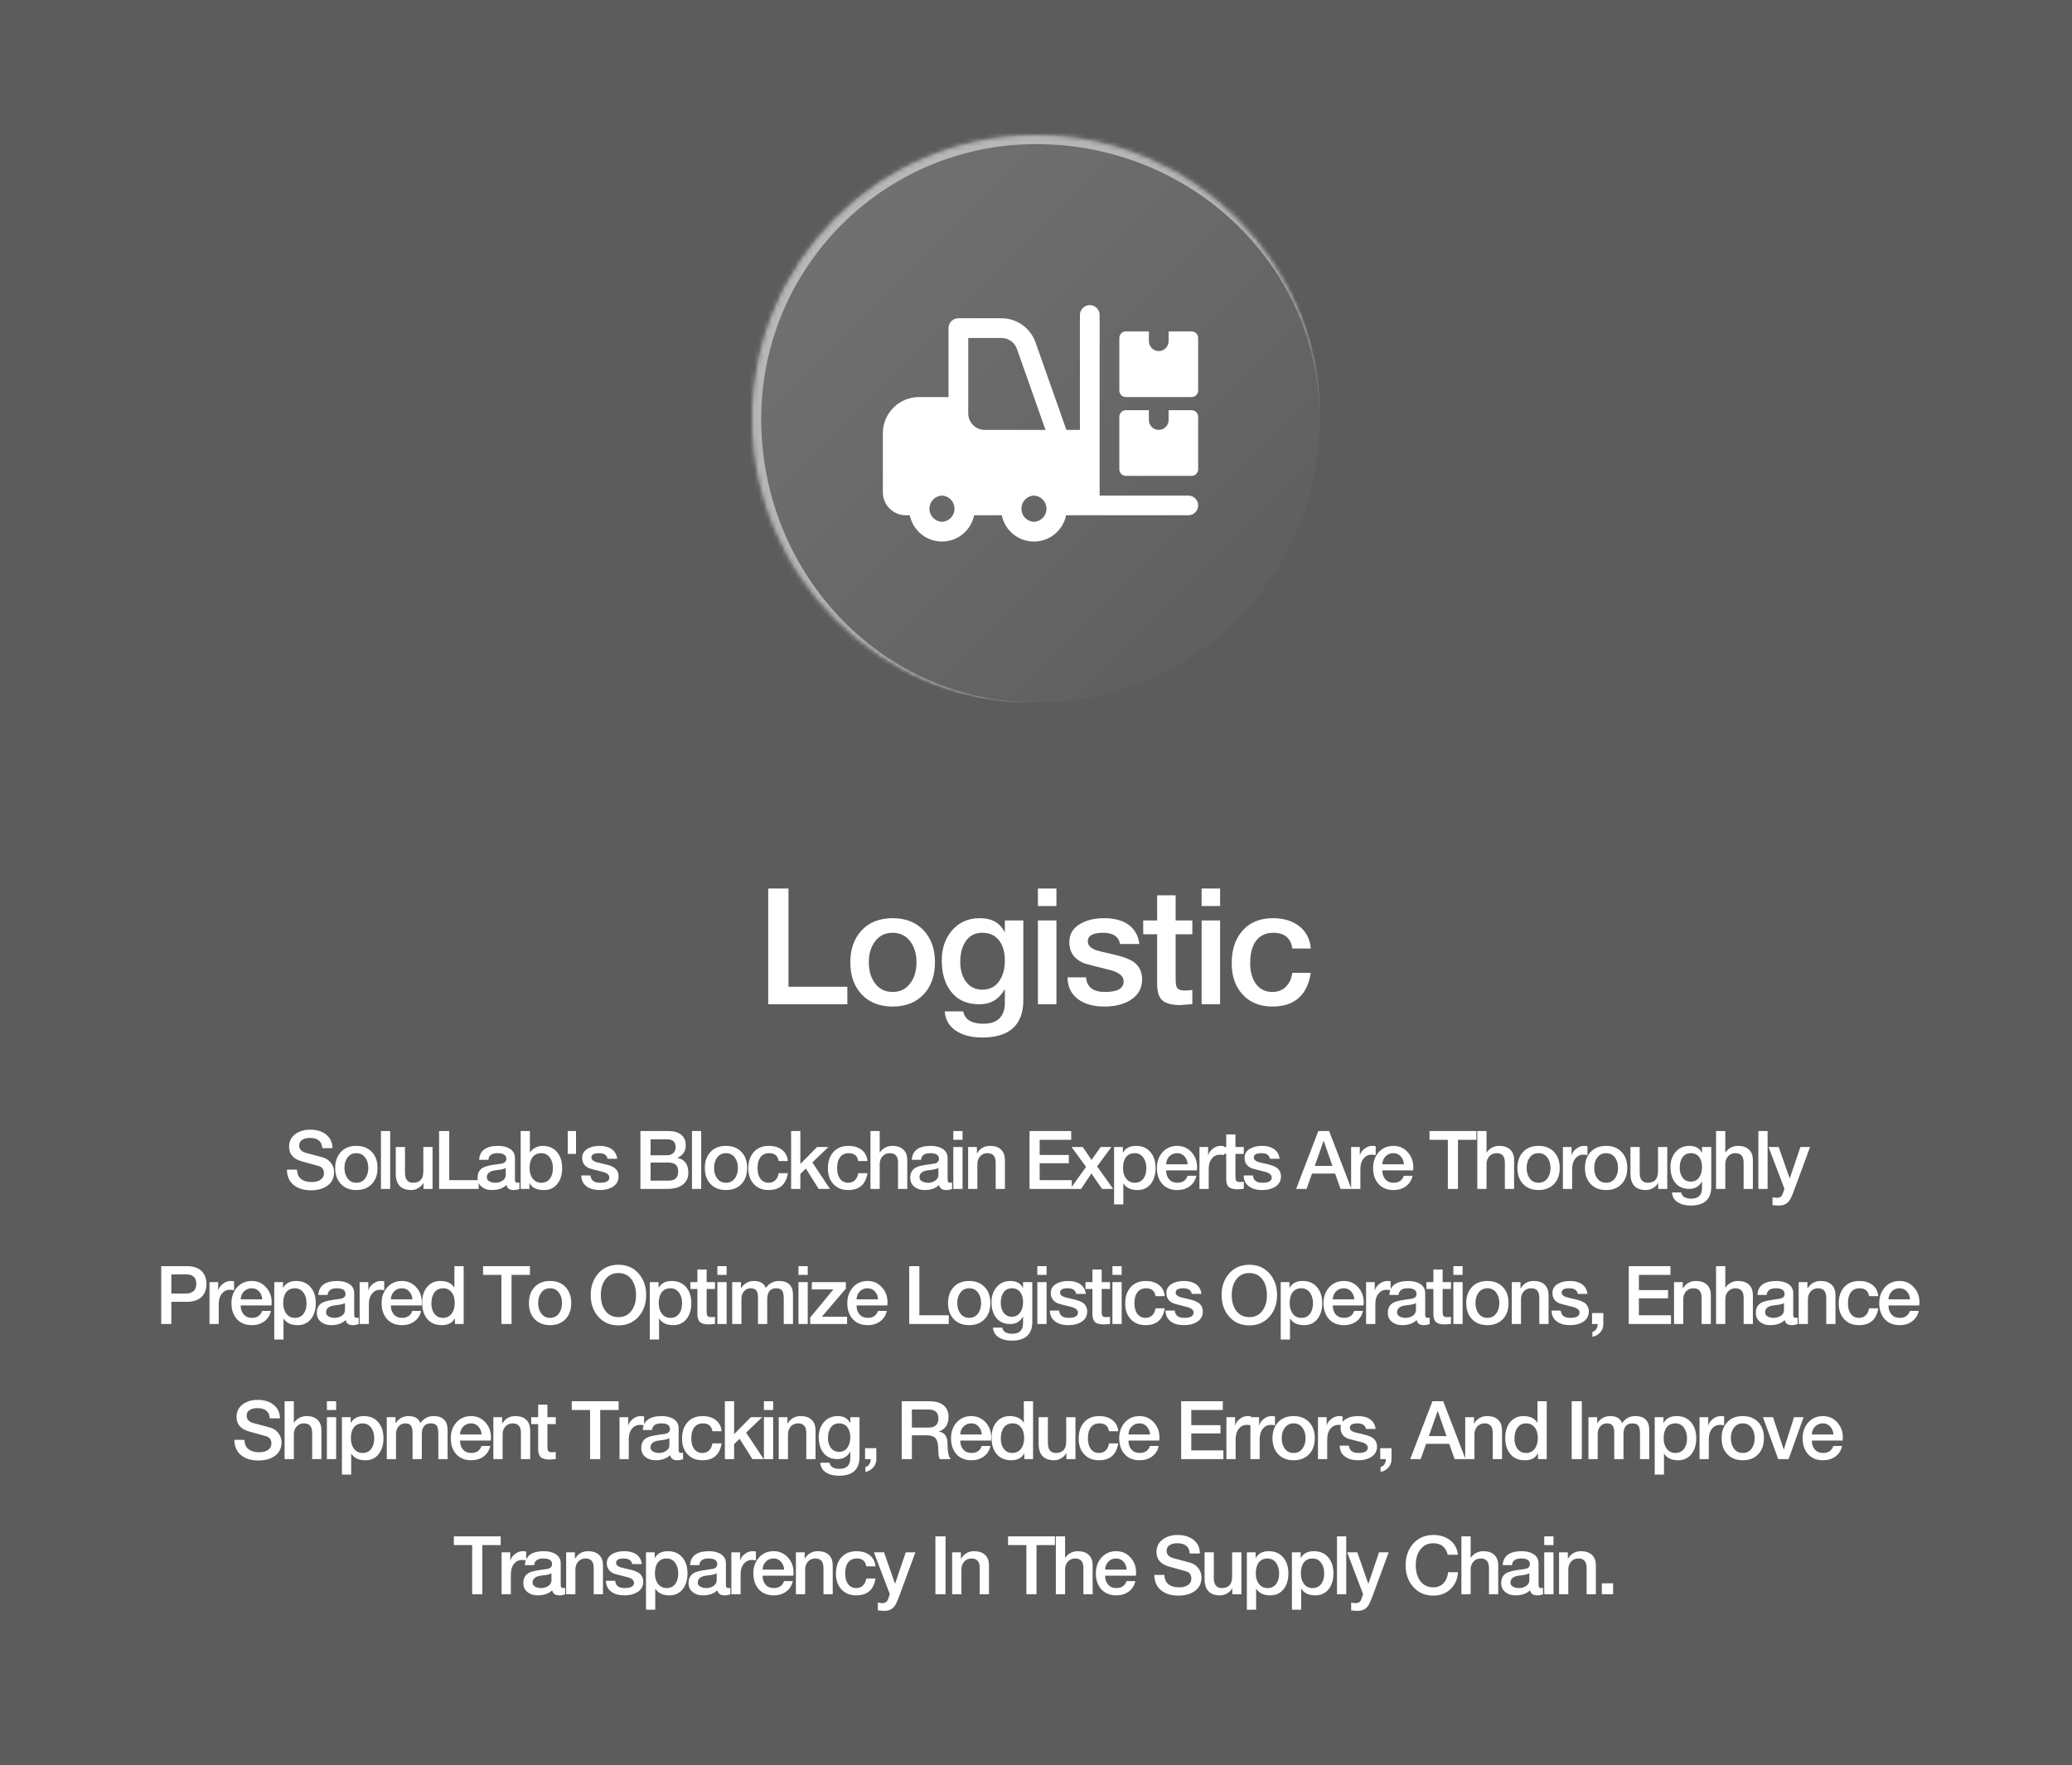 <svg xmlns="http://www.w3.org/2000/svg" width="460" height="392" viewBox="0 0 460 392" fill="none"><rect x="0" y="0" width="460" height="392" fill="#333333" stroke="none"/><rect width="460" height="392" fill="url(#paint0_linear_4_62)" fill-opacity="0.2"></rect><mask id="path-1-inside-1_4_62" fill="white"><path d="M167 93C167 58.206 195.206 30 230 30V30C264.794 30 293 58.206 293 93V93C293 127.794 264.794 156 230 156V156C195.206 156 167 127.794 167 93V93Z"></path></mask><path d="M167 93C167 58.206 195.206 30 230 30V30C264.794 30 293 58.206 293 93V93C293 127.794 264.794 156 230 156V156C195.206 156 167 127.794 167 93V93Z" fill="url(#paint1_linear_4_62)"></path><path d="M165 92C165 56.654 193.654 28 229 28C264.346 28 293 56.654 293 92V93C293 59.311 264.794 32 230 32C196.311 32 169 59.311 169 93L165 92ZM293 156H167H293ZM229 156C193.654 156 165 127.346 165 92C165 56.654 193.654 28 229 28L230 32C196.311 32 169 59.311 169 93C169 127.794 196.311 156 230 156H229ZM293 30V156V30Z" fill="white" fill-opacity="0.5" mask="url(#path-1-inside-1_4_62)"></path><g clip-path="url(#clip0_4_62)"><path d="M263.813 110.042H244.125V69.938C244.125 69.357 243.895 68.801 243.484 68.391C243.074 67.981 242.518 67.75 241.938 67.75C241.357 67.75 240.801 67.981 240.391 68.391C239.98 68.801 239.75 69.357 239.75 69.938V95.458H236.752L229.889 76.019C229.336 74.455 228.311 73.1 226.957 72.142C225.603 71.183 223.985 70.668 222.326 70.667H212.771C212.191 70.667 211.634 70.897 211.224 71.307C210.814 71.718 210.583 72.274 210.583 72.854V88.167H204.021C201.894 88.168 199.855 89.014 198.351 90.518C196.847 92.022 196.002 94.061 196 96.188V109.313C196 112.127 198.29 114.417 201.104 114.417H201.982C202.659 117.742 205.605 120.25 209.125 120.25C212.645 120.25 215.591 117.742 216.268 114.417H222.396C223.073 117.742 226.018 120.25 229.539 120.25C233.059 120.25 236.005 117.742 236.682 114.417H263.81C264.39 114.417 264.946 114.187 265.357 113.777C265.767 113.367 265.998 112.811 265.999 112.231C265.999 111.65 265.769 111.094 265.359 110.683C264.949 110.273 264.393 110.042 263.813 110.042ZM214.958 75.042H222.326C223.869 75.042 225.251 76.019 225.765 77.474L232.111 95.458H218.604C216.595 95.458 214.958 93.822 214.958 91.812V90.354V75.042ZM209.125 115.875C208.374 115.841 207.665 115.519 207.145 114.976C206.626 114.433 206.336 113.71 206.336 112.958C206.336 112.207 206.626 111.484 207.145 110.941C207.665 110.397 208.374 110.075 209.125 110.042C209.876 110.075 210.585 110.397 211.105 110.941C211.624 111.484 211.914 112.207 211.914 112.958C211.914 113.71 211.624 114.433 211.105 114.976C210.585 115.519 209.876 115.841 209.125 115.875ZM229.542 115.875C228.791 115.841 228.082 115.519 227.562 114.976C227.043 114.433 226.753 113.71 226.753 112.958C226.753 112.207 227.043 111.484 227.562 110.941C228.082 110.397 228.791 110.075 229.542 110.042C230.293 110.075 231.002 110.397 231.521 110.941C232.041 111.484 232.331 112.207 232.331 112.958C232.331 113.71 232.041 114.433 231.521 114.976C231.002 115.519 230.293 115.841 229.542 115.875Z" fill="white"></path><path d="M259.438 91.083V93.271C259.438 93.851 259.207 94.407 258.797 94.817C258.387 95.228 257.83 95.458 257.25 95.458C256.67 95.458 256.113 95.228 255.703 94.817C255.293 94.407 255.063 93.851 255.063 93.271V91.083H249.958C249.572 91.083 249.201 91.237 248.927 91.51C248.654 91.784 248.5 92.155 248.5 92.542V104.208C248.5 104.595 248.654 104.966 248.927 105.239C249.201 105.513 249.572 105.667 249.958 105.667H264.542C264.928 105.667 265.299 105.513 265.573 105.239C265.846 104.966 266 104.595 266 104.208V92.542C266 92.155 265.846 91.784 265.573 91.51C265.299 91.237 264.928 91.083 264.542 91.083H259.438ZM259.438 73.583V75.771C259.438 76.351 259.207 76.907 258.797 77.317C258.387 77.728 257.83 77.958 257.25 77.958C256.67 77.958 256.113 77.728 255.703 77.317C255.293 76.907 255.063 76.351 255.063 75.771V73.583H249.958C249.572 73.583 249.201 73.737 248.927 74.01C248.654 74.284 248.5 74.655 248.5 75.042V86.708C248.5 87.095 248.654 87.466 248.927 87.74C249.201 88.013 249.572 88.167 249.958 88.167H264.542C264.928 88.167 265.299 88.013 265.573 87.74C265.846 87.466 266 87.095 266 86.708V75.042C266 74.655 265.846 74.284 265.573 74.01C265.299 73.737 264.928 73.583 264.542 73.583H259.438Z" fill="white"></path></g><path d="M170.547 223V197.296H175.047V219.112H188.115V223H170.547ZM198.174 220.264C199.902 220.264 201.246 219.568 202.206 218.176C203.046 216.976 203.466 215.476 203.466 213.676C203.466 211.9 203.046 210.412 202.206 209.212C201.246 207.82 199.902 207.124 198.174 207.124C196.446 207.124 195.102 207.82 194.142 209.212C193.302 210.412 192.882 211.9 192.882 213.676C192.882 215.476 193.302 216.976 194.142 218.176C195.102 219.568 196.446 220.264 198.174 220.264ZM198.174 223.504C195.246 223.504 192.93 222.58 191.226 220.732C189.594 218.956 188.778 216.604 188.778 213.676C188.778 210.772 189.606 208.42 191.262 206.62C192.942 204.796 195.246 203.884 198.174 203.884C201.102 203.884 203.418 204.808 205.122 206.656C206.754 208.432 207.57 210.772 207.57 213.676C207.57 216.604 206.754 218.956 205.122 220.732C203.418 222.58 201.102 223.504 198.174 223.504ZM218.082 219.76C219.762 219.76 221.046 219.076 221.934 217.708C222.702 216.532 223.086 215.056 223.086 213.28C223.086 211.528 222.702 210.1 221.934 208.996C221.046 207.748 219.762 207.124 218.082 207.124C216.402 207.124 215.13 207.82 214.266 209.212C213.546 210.364 213.186 211.828 213.186 213.604C213.186 215.284 213.57 216.688 214.338 217.816C215.226 219.112 216.474 219.76 218.082 219.76ZM227.19 204.388V222.028C227.19 227.596 224.142 230.38 218.046 230.38C215.886 230.38 214.074 229.96 212.61 229.12C210.858 228.112 209.898 226.6 209.73 224.584H213.834C214.218 226.408 215.706 227.32 218.298 227.32C221.49 227.32 223.086 225.736 223.086 222.568V219.724H223.014C221.79 221.908 219.93 223 217.434 223C214.626 223 212.502 222.028 211.062 220.084C209.742 218.38 209.082 216.088 209.082 213.208C209.082 210.592 209.826 208.408 211.314 206.656C212.874 204.808 214.938 203.884 217.506 203.884C220.17 203.884 222.006 204.904 223.014 206.944H223.086V204.388H227.19ZM230.43 223V204.388H234.534V223H230.43ZM230.43 201.184V197.296H234.534V201.184H230.43ZM236.998 217.024H241.102C241.294 219.184 242.698 220.264 245.314 220.264C248.146 220.264 249.526 219.448 249.454 217.816C249.406 216.664 248.326 215.836 246.214 215.332C242.686 214.468 240.778 213.964 240.49 213.82C238.426 212.908 237.394 211.372 237.394 209.212C237.394 207.364 238.27 205.972 240.022 205.036C241.414 204.268 243.13 203.884 245.17 203.884C247.258 203.884 248.974 204.316 250.318 205.18C251.83 206.188 252.706 207.664 252.946 209.608H248.662C248.35 207.952 247.09 207.124 244.882 207.124C242.626 207.124 241.498 207.76 241.498 209.032C241.498 209.896 242.134 210.556 243.406 211.012C243.646 211.108 245.026 211.444 247.546 212.02C249.418 212.452 250.798 212.98 251.686 213.604C252.934 214.516 253.558 215.8 253.558 217.456C253.558 219.496 252.658 221.056 250.858 222.136C249.346 223.048 247.474 223.504 245.242 223.504C242.794 223.504 240.85 222.976 239.41 221.92C237.826 220.768 237.022 219.136 236.998 217.024ZM253.802 207.448V204.388H256.898V198.808H261.002V204.388H264.71V207.448H261.002V217.384C261.002 218.344 261.098 218.98 261.29 219.292C261.554 219.724 262.118 219.94 262.982 219.94C263.75 219.94 264.326 219.892 264.71 219.796V222.964C262.91 223.108 262.022 223.18 262.046 223.18C260.03 223.18 258.638 222.772 257.87 221.956C257.222 221.284 256.898 220.108 256.898 218.428V207.448H253.802ZM266.77 223V204.388H270.874V223H266.77ZM266.77 201.184V197.296H270.874V201.184H266.77ZM291.014 210.616H286.91C286.574 208.288 285.158 207.124 282.662 207.124C281.294 207.124 280.178 207.544 279.314 208.384C278.138 209.536 277.55 211.372 277.55 213.892C277.55 215.644 277.922 217.096 278.666 218.248C279.554 219.592 280.826 220.264 282.482 220.264C283.682 220.264 284.666 219.892 285.434 219.148C286.226 218.38 286.718 217.336 286.91 216.016H291.014C290.222 221.008 287.378 223.504 282.482 223.504C279.65 223.504 277.418 222.58 275.786 220.732C274.226 219.004 273.446 216.724 273.446 213.892C273.446 210.94 274.214 208.564 275.75 206.764C277.382 204.844 279.674 203.884 282.626 203.884C284.906 203.884 286.79 204.436 288.278 205.54C289.91 206.74 290.822 208.432 291.014 210.616Z" fill="white"></path><path d="M63.693 259.716H65.943C65.943 260.652 66.261 261.36 66.897 261.84C67.461 262.26 68.229 262.47 69.201 262.47C70.125 262.47 70.827 262.266 71.307 261.858C71.715 261.51 71.919 261.066 71.919 260.526C71.919 259.734 71.565 259.206 70.857 258.942C70.761 258.906 69.483 258.552 67.023 257.88C65.127 257.364 64.179 256.278 64.179 254.622C64.179 253.41 64.671 252.456 65.655 251.76C66.531 251.148 67.605 250.842 68.877 250.842C70.281 250.842 71.439 251.19 72.351 251.886C73.323 252.642 73.809 253.662 73.809 254.946H71.559C71.463 253.434 70.539 252.678 68.787 252.678C68.163 252.678 67.641 252.792 67.221 253.02C66.693 253.32 66.429 253.764 66.429 254.352C66.429 255.18 66.939 255.732 67.959 256.008C68.979 256.272 70.215 256.602 71.667 256.998C72.471 257.238 73.101 257.682 73.557 258.33C73.965 258.918 74.169 259.566 74.169 260.274C74.169 261.618 73.635 262.65 72.567 263.37C71.643 263.994 70.473 264.306 69.057 264.306C67.497 264.306 66.243 263.94 65.295 263.208C64.251 262.404 63.717 261.24 63.693 259.716ZM79.117 262.632C79.981 262.632 80.653 262.284 81.132 261.588C81.552 260.988 81.763 260.238 81.763 259.338C81.763 258.45 81.552 257.706 81.132 257.106C80.653 256.41 79.981 256.062 79.117 256.062C78.252 256.062 77.581 256.41 77.1 257.106C76.68 257.706 76.471 258.45 76.471 259.338C76.471 260.238 76.68 260.988 77.1 261.588C77.581 262.284 78.252 262.632 79.117 262.632ZM79.117 264.252C77.653 264.252 76.495 263.79 75.642 262.866C74.826 261.978 74.418 260.802 74.418 259.338C74.418 257.886 74.832 256.71 75.66 255.81C76.501 254.898 77.653 254.442 79.117 254.442C80.581 254.442 81.739 254.904 82.591 255.828C83.406 256.716 83.814 257.886 83.814 259.338C83.814 260.802 83.406 261.978 82.591 262.866C81.739 263.79 80.581 264.252 79.117 264.252ZM84.574 264V251.148H86.626V264H84.574ZM96.034 254.694V264H94.018V262.704H93.982C93.73 263.16 93.352 263.532 92.848 263.82C92.356 264.108 91.852 264.252 91.336 264.252C89.02 264.252 87.862 263.034 87.862 260.598V254.694H89.914V260.4C89.914 261.888 90.508 262.632 91.696 262.632C93.22 262.632 93.982 261.786 93.982 260.094V254.694H96.034ZM97.486 264V251.148H99.736V262.056H106.27V264H97.486ZM112.276 260.868V259.338C112.012 259.506 111.628 259.632 111.124 259.716C110.668 259.776 110.212 259.836 109.756 259.896C108.64 260.088 108.082 260.604 108.082 261.444C108.082 261.852 108.31 262.164 108.766 262.38C109.114 262.548 109.516 262.632 109.972 262.632C110.524 262.632 111.022 262.5 111.466 262.236C112.006 261.912 112.276 261.456 112.276 260.868ZM114.328 257.142V261.93C114.328 262.398 114.49 262.632 114.814 262.632C115.006 262.632 115.174 262.62 115.318 262.596V264.018C114.874 264.174 114.442 264.252 114.022 264.252C113.11 264.252 112.582 263.874 112.438 263.118C111.67 263.874 110.596 264.252 109.216 264.252C108.316 264.252 107.578 264.024 107.002 263.568C106.354 263.076 106.03 262.398 106.03 261.534C106.03 260.502 106.414 259.758 107.182 259.302C107.65 259.026 108.46 258.804 109.612 258.636C110.908 258.444 111.556 258.348 111.556 258.348C112.12 258.18 112.402 257.838 112.402 257.322C112.402 256.482 111.76 256.062 110.476 256.062C109.192 256.062 108.508 256.554 108.424 257.538H106.372C106.492 255.474 107.902 254.442 110.602 254.442C111.622 254.442 112.468 254.646 113.14 255.054C113.932 255.534 114.328 256.23 114.328 257.142ZM122.754 259.356C122.754 258.456 122.538 257.694 122.106 257.07C121.626 256.398 120.984 256.062 120.18 256.062C119.34 256.062 118.692 256.356 118.236 256.944C117.792 257.532 117.57 258.336 117.57 259.356C117.57 260.316 117.804 261.102 118.272 261.714C118.74 262.326 119.376 262.632 120.18 262.632C121.044 262.632 121.71 262.29 122.178 261.606C122.562 261.018 122.754 260.268 122.754 259.356ZM115.59 264V251.148H117.642V255.9H117.678C117.954 255.456 118.35 255.102 118.866 254.838C119.382 254.574 119.91 254.442 120.45 254.442C121.854 254.442 122.946 254.928 123.726 255.9C124.446 256.788 124.806 257.952 124.806 259.392C124.806 260.748 124.482 261.87 123.834 262.758C123.102 263.754 122.088 264.252 120.792 264.252C119.16 264.252 118.086 263.742 117.57 262.722H117.534V264H115.59ZM126.044 256.224V251.148H127.88V256.224H126.044ZM129.046 261.012H131.098C131.194 262.092 131.896 262.632 133.204 262.632C134.62 262.632 135.31 262.224 135.274 261.408C135.25 260.832 134.71 260.418 133.654 260.166C131.89 259.734 130.936 259.482 130.792 259.41C129.76 258.954 129.244 258.186 129.244 257.106C129.244 256.182 129.682 255.486 130.558 255.018C131.254 254.634 132.112 254.442 133.132 254.442C134.176 254.442 135.034 254.658 135.706 255.09C136.462 255.594 136.9 256.332 137.02 257.304H134.878C134.722 256.476 134.092 256.062 132.988 256.062C131.86 256.062 131.296 256.38 131.296 257.016C131.296 257.448 131.614 257.778 132.25 258.006C132.37 258.054 133.06 258.222 134.32 258.51C135.256 258.726 135.946 258.99 136.39 259.302C137.014 259.758 137.326 260.4 137.326 261.228C137.326 262.248 136.876 263.028 135.976 263.568C135.22 264.024 134.284 264.252 133.168 264.252C131.944 264.252 130.972 263.988 130.252 263.46C129.46 262.884 129.058 262.068 129.046 261.012ZM144.431 258.15V262.164H148.409C149.849 262.164 150.569 261.486 150.569 260.13C150.569 258.81 149.849 258.15 148.409 258.15H144.431ZM142.181 264V251.148H148.427C149.615 251.148 150.545 251.418 151.217 251.958C151.901 252.498 152.243 253.29 152.243 254.334C152.243 255.63 151.631 256.542 150.407 257.07V257.106C152.015 257.454 152.819 258.558 152.819 260.418C152.819 261.486 152.447 262.332 151.703 262.956C150.875 263.652 149.669 264 148.085 264H142.181ZM144.431 252.984V256.53H148.103C148.655 256.53 149.105 256.374 149.453 256.062C149.813 255.75 149.993 255.312 149.993 254.748C149.993 253.572 149.363 252.984 148.103 252.984H144.431ZM153.621 264V251.148H155.673V264H153.621ZM161.175 262.632C162.039 262.632 162.711 262.284 163.191 261.588C163.611 260.988 163.821 260.238 163.821 259.338C163.821 258.45 163.611 257.706 163.191 257.106C162.711 256.41 162.039 256.062 161.175 256.062C160.311 256.062 159.639 256.41 159.159 257.106C158.739 257.706 158.529 258.45 158.529 259.338C158.529 260.238 158.739 260.988 159.159 261.588C159.639 262.284 160.311 262.632 161.175 262.632ZM161.175 264.252C159.711 264.252 158.553 263.79 157.701 262.866C156.885 261.978 156.477 260.802 156.477 259.338C156.477 257.886 156.891 256.71 157.719 255.81C158.559 254.898 159.711 254.442 161.175 254.442C162.639 254.442 163.797 254.904 164.649 255.828C165.465 256.716 165.873 257.886 165.873 259.338C165.873 260.802 165.465 261.978 164.649 262.866C163.797 263.79 162.639 264.252 161.175 264.252ZM174.913 257.808H172.861C172.693 256.644 171.985 256.062 170.737 256.062C170.053 256.062 169.495 256.272 169.063 256.692C168.475 257.268 168.181 258.186 168.181 259.446C168.181 260.322 168.367 261.048 168.739 261.624C169.183 262.296 169.819 262.632 170.647 262.632C171.247 262.632 171.739 262.446 172.123 262.074C172.519 261.69 172.765 261.168 172.861 260.508H174.913C174.517 263.004 173.095 264.252 170.647 264.252C169.231 264.252 168.115 263.79 167.299 262.866C166.519 262.002 166.129 260.862 166.129 259.446C166.129 257.97 166.513 256.782 167.281 255.882C168.097 254.922 169.243 254.442 170.719 254.442C171.859 254.442 172.801 254.718 173.545 255.27C174.361 255.87 174.817 256.716 174.913 257.808ZM175.635 264V251.148H177.687V258.456L181.395 254.694H183.915L180.351 258.114L184.257 264H181.755L178.911 259.482L177.687 260.67V264H175.635ZM192.583 257.808H190.531C190.363 256.644 189.655 256.062 188.407 256.062C187.723 256.062 187.165 256.272 186.733 256.692C186.145 257.268 185.851 258.186 185.851 259.446C185.851 260.322 186.037 261.048 186.409 261.624C186.853 262.296 187.489 262.632 188.317 262.632C188.917 262.632 189.409 262.446 189.793 262.074C190.189 261.69 190.435 261.168 190.531 260.508H192.583C192.187 263.004 190.765 264.252 188.317 264.252C186.901 264.252 185.785 263.79 184.969 262.866C184.189 262.002 183.799 260.862 183.799 259.446C183.799 257.97 184.183 256.782 184.951 255.882C185.767 254.922 186.913 254.442 188.389 254.442C189.529 254.442 190.471 254.718 191.215 255.27C192.031 255.87 192.487 256.716 192.583 257.808ZM193.251 264V251.148H195.303V255.918H195.339C195.603 255.486 195.981 255.132 196.473 254.856C196.977 254.58 197.529 254.442 198.129 254.442C199.161 254.442 199.965 254.712 200.541 255.252C201.129 255.792 201.423 256.578 201.423 257.61V264H199.371V258.15C199.371 256.758 198.765 256.062 197.553 256.062C196.881 256.062 196.335 256.296 195.915 256.764C195.507 257.232 195.303 257.814 195.303 258.51V264H193.251ZM208.329 260.868V259.338C208.065 259.506 207.681 259.632 207.177 259.716C206.721 259.776 206.265 259.836 205.809 259.896C204.693 260.088 204.135 260.604 204.135 261.444C204.135 261.852 204.363 262.164 204.819 262.38C205.167 262.548 205.569 262.632 206.025 262.632C206.577 262.632 207.075 262.5 207.519 262.236C208.059 261.912 208.329 261.456 208.329 260.868ZM210.381 257.142V261.93C210.381 262.398 210.543 262.632 210.867 262.632C211.059 262.632 211.227 262.62 211.371 262.596V264.018C210.927 264.174 210.495 264.252 210.075 264.252C209.163 264.252 208.635 263.874 208.491 263.118C207.723 263.874 206.649 264.252 205.269 264.252C204.369 264.252 203.631 264.024 203.055 263.568C202.407 263.076 202.083 262.398 202.083 261.534C202.083 260.502 202.467 259.758 203.235 259.302C203.703 259.026 204.513 258.804 205.665 258.636C206.961 258.444 207.609 258.348 207.609 258.348C208.173 258.18 208.455 257.838 208.455 257.322C208.455 256.482 207.813 256.062 206.529 256.062C205.245 256.062 204.561 256.554 204.477 257.538H202.425C202.545 255.474 203.955 254.442 206.655 254.442C207.675 254.442 208.521 254.646 209.193 255.054C209.985 255.534 210.381 256.23 210.381 257.142ZM211.643 264V254.694H213.695V264H211.643ZM211.643 253.092V251.148H213.695V253.092H211.643ZM214.931 264V254.694H216.875V256.062L216.911 256.098C217.571 254.994 218.537 254.442 219.809 254.442C220.841 254.442 221.645 254.712 222.221 255.252C222.809 255.792 223.103 256.578 223.103 257.61V264H221.051V258.15C221.051 256.758 220.445 256.062 219.233 256.062C218.561 256.062 218.015 256.296 217.595 256.764C217.187 257.232 216.983 257.814 216.983 258.51V264H214.931ZM228.564 264V251.148H237.816V253.092H230.814V256.458H237.294V258.294H230.814V262.056H237.942V264H228.564ZM237.606 264L241.116 259.104L237.894 254.694H240.378L242.322 257.556L244.356 254.694H246.732L243.564 258.996L247.128 264H244.662L242.304 260.562L240.018 264H237.606ZM254.5 259.356C254.5 258.456 254.284 257.694 253.852 257.07C253.372 256.398 252.73 256.062 251.926 256.062C251.086 256.062 250.438 256.356 249.982 256.944C249.538 257.532 249.316 258.336 249.316 259.356C249.316 260.316 249.55 261.102 250.018 261.714C250.486 262.326 251.122 262.632 251.926 262.632C252.79 262.632 253.456 262.29 253.924 261.606C254.308 261.018 254.5 260.268 254.5 259.356ZM247.336 267.438V254.694H249.28V255.954H249.316C249.868 254.946 250.828 254.442 252.196 254.442C253.6 254.442 254.692 254.928 255.472 255.9C256.192 256.788 256.552 257.952 256.552 259.392C256.552 260.748 256.228 261.87 255.58 262.758C254.848 263.754 253.834 264.252 252.538 264.252C251.074 264.252 250.036 263.766 249.424 262.794H249.388V267.438H247.336ZM265.728 259.878H258.888C258.888 260.658 259.092 261.3 259.5 261.804C259.944 262.356 260.574 262.632 261.39 262.632C262.542 262.632 263.298 262.116 263.658 261.084H265.602C265.386 262.08 264.888 262.86 264.108 263.424C263.34 263.976 262.434 264.252 261.39 264.252C259.962 264.252 258.846 263.802 258.042 262.902C257.238 262.002 256.836 260.82 256.836 259.356C256.836 257.988 257.238 256.836 258.042 255.9C258.894 254.928 259.992 254.442 261.336 254.442C262.644 254.442 263.718 254.922 264.558 255.882C265.362 256.782 265.764 257.886 265.764 259.194C265.764 259.422 265.752 259.65 265.728 259.878ZM258.888 258.528H263.676C263.64 257.844 263.406 257.262 262.974 256.782C262.554 256.302 262.008 256.062 261.336 256.062C260.64 256.062 260.064 256.296 259.608 256.764C259.152 257.232 258.912 257.82 258.888 258.528ZM266.288 264V254.694H268.214V256.494H268.25C268.37 255.978 268.7 255.51 269.24 255.09C269.78 254.658 270.356 254.442 270.968 254.442C271.124 254.442 271.382 254.46 271.742 254.496V256.476C271.262 256.416 270.968 256.386 270.86 256.386C270.128 256.386 269.534 256.662 269.078 257.214C268.586 257.79 268.34 258.576 268.34 259.572V264H266.288ZM270.68 256.224V254.694H272.228V251.904H274.28V254.694H276.134V256.224H274.28V261.192C274.28 261.672 274.328 261.99 274.424 262.146C274.556 262.362 274.838 262.47 275.27 262.47C275.654 262.47 275.942 262.446 276.134 262.398V263.982C275.234 264.054 274.79 264.09 274.802 264.09C273.794 264.09 273.098 263.886 272.714 263.478C272.39 263.142 272.228 262.554 272.228 261.714V256.224H270.68ZM276.106 261.012H278.158C278.254 262.092 278.956 262.632 280.264 262.632C281.68 262.632 282.37 262.224 282.334 261.408C282.31 260.832 281.77 260.418 280.714 260.166C278.95 259.734 277.996 259.482 277.852 259.41C276.82 258.954 276.304 258.186 276.304 257.106C276.304 256.182 276.742 255.486 277.618 255.018C278.314 254.634 279.172 254.442 280.192 254.442C281.236 254.442 282.094 254.658 282.766 255.09C283.522 255.594 283.96 256.332 284.08 257.304H281.938C281.782 256.476 281.152 256.062 280.048 256.062C278.92 256.062 278.356 256.38 278.356 257.016C278.356 257.448 278.674 257.778 279.31 258.006C279.43 258.054 280.12 258.222 281.38 258.51C282.316 258.726 283.006 258.99 283.45 259.302C284.074 259.758 284.386 260.4 284.386 261.228C284.386 262.248 283.936 263.028 283.036 263.568C282.28 264.024 281.344 264.252 280.228 264.252C279.004 264.252 278.032 263.988 277.312 263.46C276.52 262.884 276.118 262.068 276.106 261.012ZM293.832 253.362L291.888 258.888H295.812L293.886 253.362H293.832ZM287.748 264L292.68 251.148H295.074L300.024 264H297.612L296.406 260.598H291.276L290.07 264H287.748ZM299.96 264V254.694H301.886V256.494H301.922C302.042 255.978 302.372 255.51 302.912 255.09C303.452 254.658 304.028 254.442 304.64 254.442C304.796 254.442 305.054 254.46 305.414 254.496V256.476C304.934 256.416 304.64 256.386 304.532 256.386C303.8 256.386 303.206 256.662 302.75 257.214C302.258 257.79 302.012 258.576 302.012 259.572V264H299.96ZM313.73 259.878H306.89C306.89 260.658 307.094 261.3 307.502 261.804C307.946 262.356 308.576 262.632 309.392 262.632C310.544 262.632 311.3 262.116 311.66 261.084H313.604C313.388 262.08 312.89 262.86 312.11 263.424C311.342 263.976 310.436 264.252 309.392 264.252C307.964 264.252 306.848 263.802 306.044 262.902C305.24 262.002 304.838 260.82 304.838 259.356C304.838 257.988 305.24 256.836 306.044 255.9C306.896 254.928 307.994 254.442 309.338 254.442C310.646 254.442 311.72 254.922 312.56 255.882C313.364 256.782 313.766 257.886 313.766 259.194C313.766 259.422 313.754 259.65 313.73 259.878ZM306.89 258.528H311.678C311.642 257.844 311.408 257.262 310.976 256.782C310.556 256.302 310.01 256.062 309.338 256.062C308.642 256.062 308.066 256.296 307.61 256.764C307.154 257.232 306.914 257.82 306.89 258.528ZM317.364 253.092V251.148H327.768V253.092H323.682V264H321.432V253.092H317.364ZM327.97 264V251.148H330.022V255.918H330.058C330.322 255.486 330.7 255.132 331.192 254.856C331.696 254.58 332.248 254.442 332.848 254.442C333.88 254.442 334.684 254.712 335.26 255.252C335.848 255.792 336.142 256.578 336.142 257.61V264H334.09V258.15C334.09 256.758 333.484 256.062 332.272 256.062C331.6 256.062 331.054 256.296 330.634 256.764C330.226 257.232 330.022 257.814 330.022 258.51V264H327.97ZM341.572 262.632C342.436 262.632 343.108 262.284 343.588 261.588C344.008 260.988 344.218 260.238 344.218 259.338C344.218 258.45 344.008 257.706 343.588 257.106C343.108 256.41 342.436 256.062 341.572 256.062C340.708 256.062 340.036 256.41 339.556 257.106C339.136 257.706 338.926 258.45 338.926 259.338C338.926 260.238 339.136 260.988 339.556 261.588C340.036 262.284 340.708 262.632 341.572 262.632ZM341.572 264.252C340.108 264.252 338.95 263.79 338.098 262.866C337.282 261.978 336.874 260.802 336.874 259.338C336.874 257.886 337.288 256.71 338.116 255.81C338.956 254.898 340.108 254.442 341.572 254.442C343.036 254.442 344.194 254.904 345.046 255.828C345.862 256.716 346.27 257.886 346.27 259.338C346.27 260.802 345.862 261.978 345.046 262.866C344.194 263.79 343.036 264.252 341.572 264.252ZM346.976 264V254.694H348.902V256.494H348.938C349.058 255.978 349.388 255.51 349.928 255.09C350.468 254.658 351.044 254.442 351.656 254.442C351.812 254.442 352.07 254.46 352.43 254.496V256.476C351.95 256.416 351.656 256.386 351.548 256.386C350.816 256.386 350.222 256.662 349.766 257.214C349.274 257.79 349.028 258.576 349.028 259.572V264H346.976ZM356.57 262.632C357.434 262.632 358.106 262.284 358.586 261.588C359.006 260.988 359.216 260.238 359.216 259.338C359.216 258.45 359.006 257.706 358.586 257.106C358.106 256.41 357.434 256.062 356.57 256.062C355.706 256.062 355.034 256.41 354.554 257.106C354.134 257.706 353.924 258.45 353.924 259.338C353.924 260.238 354.134 260.988 354.554 261.588C355.034 262.284 355.706 262.632 356.57 262.632ZM356.57 264.252C355.106 264.252 353.948 263.79 353.096 262.866C352.28 261.978 351.872 260.802 351.872 259.338C351.872 257.886 352.286 256.71 353.114 255.81C353.954 254.898 355.106 254.442 356.57 254.442C358.034 254.442 359.192 254.904 360.044 255.828C360.86 256.716 361.268 257.886 361.268 259.338C361.268 260.802 360.86 261.978 360.044 262.866C359.192 263.79 358.034 264.252 356.57 264.252ZM370.146 254.694V264H368.13V262.704H368.094C367.842 263.16 367.464 263.532 366.96 263.82C366.468 264.108 365.964 264.252 365.448 264.252C363.132 264.252 361.974 263.034 361.974 260.598V254.694H364.026V260.4C364.026 261.888 364.62 262.632 365.808 262.632C367.332 262.632 368.094 261.786 368.094 260.094V254.694H370.146ZM375.359 262.38C376.199 262.38 376.841 262.038 377.285 261.354C377.669 260.766 377.861 260.028 377.861 259.14C377.861 258.264 377.669 257.55 377.285 256.998C376.841 256.374 376.199 256.062 375.359 256.062C374.519 256.062 373.883 256.41 373.451 257.106C373.091 257.682 372.911 258.414 372.911 259.302C372.911 260.142 373.103 260.844 373.487 261.408C373.931 262.056 374.555 262.38 375.359 262.38ZM379.913 254.694V263.514C379.913 266.298 378.389 267.69 375.341 267.69C374.261 267.69 373.355 267.48 372.623 267.06C371.747 266.556 371.267 265.8 371.183 264.792H373.235C373.427 265.704 374.171 266.16 375.467 266.16C377.063 266.16 377.861 265.368 377.861 263.784V262.362H377.825C377.213 263.454 376.283 264 375.035 264C373.631 264 372.569 263.514 371.849 262.542C371.189 261.69 370.859 260.544 370.859 259.104C370.859 257.796 371.231 256.704 371.975 255.828C372.755 254.904 373.787 254.442 375.071 254.442C376.403 254.442 377.321 254.952 377.825 255.972H377.861V254.694H379.913ZM380.979 264V251.148H383.031V255.918H383.067C383.331 255.486 383.709 255.132 384.201 254.856C384.705 254.58 385.257 254.442 385.857 254.442C386.889 254.442 387.693 254.712 388.269 255.252C388.857 255.792 389.151 256.578 389.151 257.61V264H387.099V258.15C387.099 256.758 386.493 256.062 385.281 256.062C384.609 256.062 384.063 256.296 383.643 256.764C383.235 257.232 383.031 257.814 383.031 258.51V264H380.979ZM390.369 264V251.148H392.421V264H390.369ZM396.159 263.964L392.631 254.694H394.881L397.311 261.642H397.347L399.705 254.694H401.847L398.229 264.504C397.821 265.608 397.461 266.352 397.149 266.736C396.633 267.372 395.895 267.69 394.935 267.69C394.455 267.69 393.981 267.654 393.513 267.582V265.854C394.017 265.938 394.341 265.98 394.485 265.98C394.917 265.98 395.247 265.86 395.475 265.62C395.631 265.452 395.781 265.14 395.925 264.684L396.159 263.964ZM38.039 282.984V287.232H41.333C41.933 287.232 42.437 287.082 42.845 286.782C43.337 286.41 43.583 285.852 43.583 285.108C43.583 283.692 42.845 282.984 41.369 282.984H38.039ZM35.789 294V281.148H41.459C43.091 281.148 44.279 281.61 45.023 282.534C45.563 283.206 45.833 284.07 45.833 285.126C45.833 286.17 45.563 287.022 45.023 287.682C44.279 288.606 43.091 289.068 41.459 289.068H38.039V294H35.789ZM46.507 294V284.694H48.433V286.494H48.469C48.589 285.978 48.919 285.51 49.459 285.09C49.999 284.658 50.575 284.442 51.187 284.442C51.343 284.442 51.601 284.46 51.961 284.496V286.476C51.481 286.416 51.187 286.386 51.079 286.386C50.347 286.386 49.753 286.662 49.297 287.214C48.805 287.79 48.559 288.576 48.559 289.572V294H46.507ZM60.277 289.878H53.437C53.437 290.658 53.641 291.3 54.049 291.804C54.493 292.356 55.123 292.632 55.939 292.632C57.091 292.632 57.847 292.116 58.207 291.084H60.151C59.935 292.08 59.437 292.86 58.657 293.424C57.889 293.976 56.983 294.252 55.939 294.252C54.511 294.252 53.395 293.802 52.591 292.902C51.787 292.002 51.385 290.82 51.385 289.356C51.385 287.988 51.787 286.836 52.591 285.9C53.443 284.928 54.541 284.442 55.885 284.442C57.193 284.442 58.267 284.922 59.107 285.882C59.911 286.782 60.313 287.886 60.313 289.194C60.313 289.422 60.301 289.65 60.277 289.878ZM53.437 288.528H58.225C58.189 287.844 57.955 287.262 57.523 286.782C57.103 286.302 56.557 286.062 55.885 286.062C55.189 286.062 54.613 286.296 54.157 286.764C53.701 287.232 53.461 287.82 53.437 288.528ZM68.055 289.356C68.055 288.456 67.839 287.694 67.407 287.07C66.927 286.398 66.285 286.062 65.481 286.062C64.641 286.062 63.993 286.356 63.537 286.944C63.093 287.532 62.871 288.336 62.871 289.356C62.871 290.316 63.105 291.102 63.573 291.714C64.041 292.326 64.677 292.632 65.481 292.632C66.345 292.632 67.011 292.29 67.479 291.606C67.863 291.018 68.055 290.268 68.055 289.356ZM60.891 297.438V284.694H62.835V285.954H62.871C63.423 284.946 64.383 284.442 65.751 284.442C67.155 284.442 68.247 284.928 69.027 285.9C69.747 286.788 70.107 287.952 70.107 289.392C70.107 290.748 69.783 291.87 69.135 292.758C68.403 293.754 67.389 294.252 66.093 294.252C64.629 294.252 63.591 293.766 62.979 292.794H62.943V297.438H60.891ZM76.583 290.868V289.338C76.319 289.506 75.935 289.632 75.431 289.716C74.975 289.776 74.519 289.836 74.063 289.896C72.947 290.088 72.389 290.604 72.389 291.444C72.389 291.852 72.617 292.164 73.073 292.38C73.421 292.548 73.823 292.632 74.279 292.632C74.831 292.632 75.329 292.5 75.773 292.236C76.313 291.912 76.583 291.456 76.583 290.868ZM78.635 287.142V291.93C78.635 292.398 78.797 292.632 79.121 292.632C79.313 292.632 79.481 292.62 79.625 292.596V294.018C79.181 294.174 78.749 294.252 78.329 294.252C77.417 294.252 76.889 293.874 76.745 293.118C75.977 293.874 74.903 294.252 73.523 294.252C72.623 294.252 71.885 294.024 71.309 293.568C70.661 293.076 70.337 292.398 70.337 291.534C70.337 290.502 70.721 289.758 71.489 289.302C71.957 289.026 72.767 288.804 73.919 288.636C75.215 288.444 75.863 288.348 75.863 288.348C76.427 288.18 76.709 287.838 76.709 287.322C76.709 286.482 76.067 286.062 74.783 286.062C73.499 286.062 72.815 286.554 72.731 287.538H70.679C70.799 285.474 72.209 284.442 74.909 284.442C75.929 284.442 76.775 284.646 77.447 285.054C78.239 285.534 78.635 286.23 78.635 287.142ZM79.843 294V284.694H81.769V286.494H81.805C81.925 285.978 82.255 285.51 82.795 285.09C83.335 284.658 83.911 284.442 84.523 284.442C84.679 284.442 84.937 284.46 85.297 284.496V286.476C84.817 286.416 84.523 286.386 84.415 286.386C83.683 286.386 83.089 286.662 82.633 287.214C82.141 287.79 81.895 288.576 81.895 289.572V294H79.843ZM93.613 289.878H86.773C86.773 290.658 86.977 291.3 87.385 291.804C87.829 292.356 88.459 292.632 89.275 292.632C90.427 292.632 91.183 292.116 91.543 291.084H93.487C93.271 292.08 92.773 292.86 91.993 293.424C91.225 293.976 90.319 294.252 89.275 294.252C87.847 294.252 86.731 293.802 85.927 292.902C85.123 292.002 84.721 290.82 84.721 289.356C84.721 287.988 85.123 286.836 85.927 285.9C86.779 284.928 87.877 284.442 89.221 284.442C90.529 284.442 91.603 284.922 92.443 285.882C93.247 286.782 93.649 287.886 93.649 289.194C93.649 289.422 93.637 289.65 93.613 289.878ZM86.773 288.528H91.561C91.525 287.844 91.291 287.262 90.859 286.782C90.439 286.302 89.893 286.062 89.221 286.062C88.525 286.062 87.949 286.296 87.493 286.764C87.037 287.232 86.797 287.82 86.773 288.528ZM95.775 289.446C95.775 290.322 95.979 291.054 96.387 291.642C96.855 292.302 97.509 292.632 98.349 292.632C99.201 292.632 99.867 292.284 100.347 291.588C100.755 290.988 100.959 290.238 100.959 289.338C100.959 288.318 100.725 287.52 100.257 286.944C99.801 286.356 99.177 286.062 98.385 286.062C97.497 286.062 96.819 286.416 96.351 287.124C95.967 287.724 95.775 288.498 95.775 289.446ZM102.939 281.148V294H100.995V292.74H100.959C100.443 293.748 99.483 294.252 98.079 294.252C96.663 294.252 95.571 293.772 94.803 292.812C94.083 291.924 93.723 290.748 93.723 289.284C93.723 287.7 94.143 286.47 94.983 285.594C95.715 284.826 96.639 284.442 97.755 284.442C99.219 284.442 100.251 284.928 100.851 285.9H100.887V281.148H102.939ZM107.25 283.092V281.148H117.654V283.092H113.568V294H111.318V283.092H107.25ZM122.122 292.632C122.986 292.632 123.658 292.284 124.138 291.588C124.558 290.988 124.768 290.238 124.768 289.338C124.768 288.45 124.558 287.706 124.138 287.106C123.658 286.41 122.986 286.062 122.122 286.062C121.258 286.062 120.586 286.41 120.106 287.106C119.686 287.706 119.476 288.45 119.476 289.338C119.476 290.238 119.686 290.988 120.106 291.588C120.586 292.284 121.258 292.632 122.122 292.632ZM122.122 294.252C120.658 294.252 119.5 293.79 118.648 292.866C117.832 291.978 117.424 290.802 117.424 289.338C117.424 287.886 117.838 286.71 118.666 285.81C119.506 284.898 120.658 284.442 122.122 284.442C123.586 284.442 124.744 284.904 125.596 285.828C126.412 286.716 126.82 287.886 126.82 289.338C126.82 290.802 126.412 291.978 125.596 292.866C124.744 293.79 123.586 294.252 122.122 294.252ZM137.296 280.842C139.168 280.842 140.674 281.502 141.814 282.822C142.906 284.094 143.452 285.678 143.452 287.574C143.452 289.47 142.906 291.048 141.814 292.308C140.674 293.64 139.168 294.306 137.296 294.306C135.424 294.306 133.918 293.64 132.778 292.308C131.686 291.048 131.14 289.47 131.14 287.574C131.14 285.678 131.686 284.094 132.778 282.822C133.918 281.502 135.424 280.842 137.296 280.842ZM137.296 282.678C136.012 282.678 135.016 283.188 134.308 284.208C133.696 285.096 133.39 286.218 133.39 287.574C133.39 288.93 133.696 290.052 134.308 290.94C135.016 291.96 136.012 292.47 137.296 292.47C138.58 292.47 139.576 291.96 140.284 290.94C140.896 290.052 141.202 288.93 141.202 287.574C141.202 286.218 140.896 285.096 140.284 284.208C139.576 283.188 138.58 282.678 137.296 282.678ZM151.43 289.356C151.43 288.456 151.214 287.694 150.782 287.07C150.302 286.398 149.66 286.062 148.856 286.062C148.016 286.062 147.368 286.356 146.912 286.944C146.468 287.532 146.246 288.336 146.246 289.356C146.246 290.316 146.48 291.102 146.948 291.714C147.416 292.326 148.052 292.632 148.856 292.632C149.72 292.632 150.386 292.29 150.854 291.606C151.238 291.018 151.43 290.268 151.43 289.356ZM144.266 297.438V284.694H146.21V285.954H146.246C146.798 284.946 147.758 284.442 149.126 284.442C150.53 284.442 151.622 284.928 152.402 285.9C153.122 286.788 153.482 287.952 153.482 289.392C153.482 290.748 153.158 291.87 152.51 292.758C151.778 293.754 150.764 294.252 149.468 294.252C148.004 294.252 146.966 293.766 146.354 292.794H146.318V297.438H144.266ZM153.28 286.224V284.694H154.828V281.904H156.88V284.694H158.734V286.224H156.88V291.192C156.88 291.672 156.928 291.99 157.024 292.146C157.156 292.362 157.438 292.47 157.87 292.47C158.254 292.47 158.542 292.446 158.734 292.398V293.982C157.834 294.054 157.39 294.09 157.402 294.09C156.394 294.09 155.698 293.886 155.314 293.478C154.99 293.142 154.828 292.554 154.828 291.714V286.224H153.28ZM159.264 294V284.694H161.316V294H159.264ZM159.264 283.092V281.148H161.316V283.092H159.264ZM162.552 294V284.694H164.496V285.99H164.55C165.234 284.958 166.188 284.442 167.412 284.442C168.744 284.442 169.614 284.958 170.022 285.99C170.766 284.958 171.738 284.442 172.938 284.442C175.014 284.442 176.052 285.486 176.052 287.574V294H174V288.564C174 287.688 173.916 287.088 173.748 286.764C173.52 286.296 173.04 286.062 172.308 286.062C170.988 286.062 170.328 286.89 170.328 288.546V294H168.276V288.024C168.276 287.352 168.15 286.86 167.898 286.548C167.658 286.224 167.238 286.062 166.638 286.062C166.074 286.062 165.594 286.278 165.198 286.71C164.802 287.142 164.604 287.73 164.604 288.474V294H162.552ZM177.268 294V284.694H179.32V294H177.268ZM177.268 283.092V281.148H179.32V283.092H177.268ZM180.232 286.314V284.694H187.792V286.134L182.464 292.38H188.062V294H179.872V292.56L185.02 286.314H180.232ZM196.998 289.878H190.158C190.158 290.658 190.362 291.3 190.77 291.804C191.214 292.356 191.844 292.632 192.66 292.632C193.812 292.632 194.568 292.116 194.928 291.084H196.872C196.656 292.08 196.158 292.86 195.378 293.424C194.61 293.976 193.704 294.252 192.66 294.252C191.232 294.252 190.116 293.802 189.312 292.902C188.508 292.002 188.106 290.82 188.106 289.356C188.106 287.988 188.508 286.836 189.312 285.9C190.164 284.928 191.262 284.442 192.606 284.442C193.914 284.442 194.988 284.922 195.828 285.882C196.632 286.782 197.034 287.886 197.034 289.194C197.034 289.422 197.022 289.65 196.998 289.878ZM190.158 288.528H194.946C194.91 287.844 194.676 287.262 194.244 286.782C193.824 286.302 193.278 286.062 192.606 286.062C191.91 286.062 191.334 286.296 190.878 286.764C190.422 287.232 190.182 287.82 190.158 288.528ZM201.855 294V281.148H204.105V292.056H210.639V294H201.855ZM215.169 292.632C216.033 292.632 216.705 292.284 217.185 291.588C217.605 290.988 217.815 290.238 217.815 289.338C217.815 288.45 217.605 287.706 217.185 287.106C216.705 286.41 216.033 286.062 215.169 286.062C214.305 286.062 213.633 286.41 213.153 287.106C212.733 287.706 212.523 288.45 212.523 289.338C212.523 290.238 212.733 290.988 213.153 291.588C213.633 292.284 214.305 292.632 215.169 292.632ZM215.169 294.252C213.705 294.252 212.547 293.79 211.695 292.866C210.879 291.978 210.471 290.802 210.471 289.338C210.471 287.886 210.885 286.71 211.713 285.81C212.553 284.898 213.705 284.442 215.169 284.442C216.633 284.442 217.791 284.904 218.643 285.828C219.459 286.716 219.867 287.886 219.867 289.338C219.867 290.802 219.459 291.978 218.643 292.866C217.791 293.79 216.633 294.252 215.169 294.252ZM224.623 292.38C225.463 292.38 226.105 292.038 226.549 291.354C226.933 290.766 227.125 290.028 227.125 289.14C227.125 288.264 226.933 287.55 226.549 286.998C226.105 286.374 225.463 286.062 224.623 286.062C223.783 286.062 223.147 286.41 222.715 287.106C222.355 287.682 222.175 288.414 222.175 289.302C222.175 290.142 222.367 290.844 222.751 291.408C223.195 292.056 223.819 292.38 224.623 292.38ZM229.177 284.694V293.514C229.177 296.298 227.653 297.69 224.605 297.69C223.525 297.69 222.619 297.48 221.887 297.06C221.011 296.556 220.531 295.8 220.447 294.792H222.499C222.691 295.704 223.435 296.16 224.731 296.16C226.327 296.16 227.125 295.368 227.125 293.784V292.362H227.089C226.477 293.454 225.547 294 224.299 294C222.895 294 221.833 293.514 221.113 292.542C220.453 291.69 220.123 290.544 220.123 289.104C220.123 287.796 220.495 286.704 221.239 285.828C222.019 284.904 223.051 284.442 224.335 284.442C225.667 284.442 226.585 284.952 227.089 285.972H227.125V284.694H229.177ZM230.297 294V284.694H232.349V294H230.297ZM230.297 283.092V281.148H232.349V283.092H230.297ZM233.081 291.012H235.133C235.229 292.092 235.931 292.632 237.239 292.632C238.655 292.632 239.345 292.224 239.309 291.408C239.285 290.832 238.745 290.418 237.689 290.166C235.925 289.734 234.971 289.482 234.827 289.41C233.795 288.954 233.279 288.186 233.279 287.106C233.279 286.182 233.717 285.486 234.593 285.018C235.289 284.634 236.147 284.442 237.167 284.442C238.211 284.442 239.069 284.658 239.741 285.09C240.497 285.594 240.935 286.332 241.055 287.304H238.913C238.757 286.476 238.127 286.062 237.023 286.062C235.895 286.062 235.331 286.38 235.331 287.016C235.331 287.448 235.649 287.778 236.285 288.006C236.405 288.054 237.095 288.222 238.355 288.51C239.291 288.726 239.981 288.99 240.425 289.302C241.049 289.758 241.361 290.4 241.361 291.228C241.361 292.248 240.911 293.028 240.011 293.568C239.255 294.024 238.319 294.252 237.203 294.252C235.979 294.252 235.007 293.988 234.287 293.46C233.495 292.884 233.093 292.068 233.081 291.012ZM240.983 286.224V284.694H242.531V281.904H244.583V284.694H246.437V286.224H244.583V291.192C244.583 291.672 244.631 291.99 244.727 292.146C244.859 292.362 245.141 292.47 245.573 292.47C245.957 292.47 246.245 292.446 246.437 292.398V293.982C245.537 294.054 245.093 294.09 245.105 294.09C244.097 294.09 243.401 293.886 243.017 293.478C242.693 293.142 242.531 292.554 242.531 291.714V286.224H240.983ZM246.967 294V284.694H249.019V294H246.967ZM246.967 283.092V281.148H249.019V283.092H246.967ZM258.589 287.808H256.537C256.369 286.644 255.661 286.062 254.413 286.062C253.729 286.062 253.171 286.272 252.739 286.692C252.151 287.268 251.857 288.186 251.857 289.446C251.857 290.322 252.043 291.048 252.415 291.624C252.859 292.296 253.495 292.632 254.323 292.632C254.923 292.632 255.415 292.446 255.799 292.074C256.195 291.69 256.441 291.168 256.537 290.508H258.589C258.193 293.004 256.771 294.252 254.323 294.252C252.907 294.252 251.791 293.79 250.975 292.866C250.195 292.002 249.805 290.862 249.805 289.446C249.805 287.97 250.189 286.782 250.957 285.882C251.773 284.922 252.919 284.442 254.395 284.442C255.535 284.442 256.477 284.718 257.221 285.27C258.037 285.87 258.493 286.716 258.589 287.808ZM258.753 291.012H260.805C260.901 292.092 261.603 292.632 262.911 292.632C264.327 292.632 265.017 292.224 264.981 291.408C264.957 290.832 264.417 290.418 263.361 290.166C261.597 289.734 260.643 289.482 260.499 289.41C259.467 288.954 258.951 288.186 258.951 287.106C258.951 286.182 259.389 285.486 260.265 285.018C260.961 284.634 261.819 284.442 262.839 284.442C263.883 284.442 264.741 284.658 265.413 285.09C266.169 285.594 266.607 286.332 266.727 287.304H264.585C264.429 286.476 263.799 286.062 262.695 286.062C261.567 286.062 261.003 286.38 261.003 287.016C261.003 287.448 261.321 287.778 261.957 288.006C262.077 288.054 262.767 288.222 264.027 288.51C264.963 288.726 265.653 288.99 266.097 289.302C266.721 289.758 267.033 290.4 267.033 291.228C267.033 292.248 266.583 293.028 265.683 293.568C264.927 294.024 263.991 294.252 262.875 294.252C261.651 294.252 260.679 293.988 259.959 293.46C259.167 292.884 258.765 292.068 258.753 291.012ZM277.361 280.842C279.233 280.842 280.739 281.502 281.879 282.822C282.971 284.094 283.517 285.678 283.517 287.574C283.517 289.47 282.971 291.048 281.879 292.308C280.739 293.64 279.233 294.306 277.361 294.306C275.489 294.306 273.983 293.64 272.843 292.308C271.751 291.048 271.205 289.47 271.205 287.574C271.205 285.678 271.751 284.094 272.843 282.822C273.983 281.502 275.489 280.842 277.361 280.842ZM277.361 282.678C276.077 282.678 275.081 283.188 274.373 284.208C273.761 285.096 273.455 286.218 273.455 287.574C273.455 288.93 273.761 290.052 274.373 290.94C275.081 291.96 276.077 292.47 277.361 292.47C278.645 292.47 279.641 291.96 280.349 290.94C280.961 290.052 281.267 288.93 281.267 287.574C281.267 286.218 280.961 285.096 280.349 284.208C279.641 283.188 278.645 282.678 277.361 282.678ZM291.494 289.356C291.494 288.456 291.278 287.694 290.846 287.07C290.366 286.398 289.724 286.062 288.92 286.062C288.08 286.062 287.432 286.356 286.976 286.944C286.532 287.532 286.31 288.336 286.31 289.356C286.31 290.316 286.544 291.102 287.012 291.714C287.48 292.326 288.116 292.632 288.92 292.632C289.784 292.632 290.45 292.29 290.918 291.606C291.302 291.018 291.494 290.268 291.494 289.356ZM284.33 297.438V284.694H286.274V285.954H286.31C286.862 284.946 287.822 284.442 289.19 284.442C290.594 284.442 291.686 284.928 292.466 285.9C293.186 286.788 293.546 287.952 293.546 289.392C293.546 290.748 293.222 291.87 292.574 292.758C291.842 293.754 290.828 294.252 289.532 294.252C288.068 294.252 287.03 293.766 286.418 292.794H286.382V297.438H284.33ZM302.722 289.878H295.882C295.882 290.658 296.086 291.3 296.494 291.804C296.938 292.356 297.568 292.632 298.384 292.632C299.536 292.632 300.292 292.116 300.652 291.084H302.596C302.38 292.08 301.882 292.86 301.102 293.424C300.334 293.976 299.428 294.252 298.384 294.252C296.956 294.252 295.84 293.802 295.036 292.902C294.232 292.002 293.83 290.82 293.83 289.356C293.83 287.988 294.232 286.836 295.036 285.9C295.888 284.928 296.986 284.442 298.33 284.442C299.638 284.442 300.712 284.922 301.552 285.882C302.356 286.782 302.758 287.886 302.758 289.194C302.758 289.422 302.746 289.65 302.722 289.878ZM295.882 288.528H300.67C300.634 287.844 300.4 287.262 299.968 286.782C299.548 286.302 299.002 286.062 298.33 286.062C297.634 286.062 297.058 286.296 296.602 286.764C296.146 287.232 295.906 287.82 295.882 288.528ZM303.282 294V284.694H305.208V286.494H305.244C305.364 285.978 305.694 285.51 306.234 285.09C306.774 284.658 307.35 284.442 307.962 284.442C308.118 284.442 308.376 284.46 308.736 284.496V286.476C308.256 286.416 307.962 286.386 307.854 286.386C307.122 286.386 306.528 286.662 306.072 287.214C305.58 287.79 305.334 288.576 305.334 289.572V294H303.282ZM314.352 290.868V289.338C314.088 289.506 313.704 289.632 313.2 289.716C312.744 289.776 312.288 289.836 311.832 289.896C310.716 290.088 310.158 290.604 310.158 291.444C310.158 291.852 310.386 292.164 310.842 292.38C311.19 292.548 311.592 292.632 312.048 292.632C312.6 292.632 313.098 292.5 313.542 292.236C314.082 291.912 314.352 291.456 314.352 290.868ZM316.404 287.142V291.93C316.404 292.398 316.566 292.632 316.89 292.632C317.082 292.632 317.25 292.62 317.394 292.596V294.018C316.95 294.174 316.518 294.252 316.098 294.252C315.186 294.252 314.658 293.874 314.514 293.118C313.746 293.874 312.672 294.252 311.292 294.252C310.392 294.252 309.654 294.024 309.078 293.568C308.43 293.076 308.106 292.398 308.106 291.534C308.106 290.502 308.49 289.758 309.258 289.302C309.726 289.026 310.536 288.804 311.688 288.636C312.984 288.444 313.632 288.348 313.632 288.348C314.196 288.18 314.478 287.838 314.478 287.322C314.478 286.482 313.836 286.062 312.552 286.062C311.268 286.062 310.584 286.554 310.5 287.538H308.448C308.568 285.474 309.978 284.442 312.678 284.442C313.698 284.442 314.544 284.646 315.216 285.054C316.008 285.534 316.404 286.23 316.404 287.142ZM316.676 286.224V284.694H318.224V281.904H320.276V284.694H322.13V286.224H320.276V291.192C320.276 291.672 320.324 291.99 320.42 292.146C320.552 292.362 320.834 292.47 321.266 292.47C321.65 292.47 321.938 292.446 322.13 292.398V293.982C321.23 294.054 320.786 294.09 320.798 294.09C319.79 294.09 319.094 293.886 318.71 293.478C318.386 293.142 318.224 292.554 318.224 291.714V286.224H316.676ZM322.66 294V284.694H324.712V294H322.66ZM322.66 283.092V281.148H324.712V283.092H322.66ZM330.214 292.632C331.078 292.632 331.75 292.284 332.23 291.588C332.65 290.988 332.86 290.238 332.86 289.338C332.86 288.45 332.65 287.706 332.23 287.106C331.75 286.41 331.078 286.062 330.214 286.062C329.35 286.062 328.678 286.41 328.198 287.106C327.778 287.706 327.568 288.45 327.568 289.338C327.568 290.238 327.778 290.988 328.198 291.588C328.678 292.284 329.35 292.632 330.214 292.632ZM330.214 294.252C328.75 294.252 327.592 293.79 326.74 292.866C325.924 291.978 325.516 290.802 325.516 289.338C325.516 287.886 325.93 286.71 326.758 285.81C327.598 284.898 328.75 284.442 330.214 284.442C331.678 284.442 332.836 284.904 333.688 285.828C334.504 286.716 334.912 287.886 334.912 289.338C334.912 290.802 334.504 291.978 333.688 292.866C332.836 293.79 331.678 294.252 330.214 294.252ZM335.618 294V284.694H337.562V286.062L337.598 286.098C338.258 284.994 339.224 284.442 340.496 284.442C341.528 284.442 342.332 284.712 342.908 285.252C343.496 285.792 343.79 286.578 343.79 287.61V294H341.738V288.15C341.738 286.758 341.132 286.062 339.92 286.062C339.248 286.062 338.702 286.296 338.282 286.764C337.874 287.232 337.67 287.814 337.67 288.51V294H335.618ZM344.45 291.012H346.502C346.598 292.092 347.3 292.632 348.608 292.632C350.024 292.632 350.714 292.224 350.678 291.408C350.654 290.832 350.114 290.418 349.058 290.166C347.294 289.734 346.34 289.482 346.196 289.41C345.164 288.954 344.648 288.186 344.648 287.106C344.648 286.182 345.086 285.486 345.962 285.018C346.658 284.634 347.516 284.442 348.536 284.442C349.58 284.442 350.438 284.658 351.11 285.09C351.866 285.594 352.304 286.332 352.424 287.304H350.282C350.126 286.476 349.496 286.062 348.392 286.062C347.264 286.062 346.7 286.38 346.7 287.016C346.7 287.448 347.018 287.778 347.654 288.006C347.774 288.054 348.464 288.222 349.724 288.51C350.66 288.726 351.35 288.99 351.794 289.302C352.418 289.758 352.73 290.4 352.73 291.228C352.73 292.248 352.28 293.028 351.38 293.568C350.624 294.024 349.688 294.252 348.572 294.252C347.348 294.252 346.376 293.988 345.656 293.46C344.864 292.884 344.462 292.068 344.45 291.012ZM353.45 294V291.57H355.952V294C355.952 294.732 355.724 295.35 355.268 295.854C354.824 296.37 354.242 296.7 353.522 296.844V295.746C353.906 295.65 354.2 295.434 354.404 295.098C354.608 294.774 354.704 294.408 354.692 294H353.45ZM361.596 294V281.148H370.848V283.092H363.846V286.458H370.326V288.294H363.846V292.056H370.974V294H361.596ZM371.645 294V284.694H373.589V286.062L373.625 286.098C374.285 284.994 375.251 284.442 376.523 284.442C377.555 284.442 378.359 284.712 378.935 285.252C379.523 285.792 379.817 286.578 379.817 287.61V294H377.765V288.15C377.765 286.758 377.159 286.062 375.947 286.062C375.275 286.062 374.729 286.296 374.309 286.764C373.901 287.232 373.697 287.814 373.697 288.51V294H371.645ZM380.981 294V281.148H383.033V285.918H383.069C383.333 285.486 383.711 285.132 384.203 284.856C384.707 284.58 385.259 284.442 385.859 284.442C386.891 284.442 387.695 284.712 388.271 285.252C388.859 285.792 389.153 286.578 389.153 287.61V294H387.101V288.15C387.101 286.758 386.495 286.062 385.283 286.062C384.611 286.062 384.065 286.296 383.645 286.764C383.237 287.232 383.033 287.814 383.033 288.51V294H380.981ZM396.059 290.868V289.338C395.795 289.506 395.411 289.632 394.907 289.716C394.451 289.776 393.995 289.836 393.539 289.896C392.423 290.088 391.865 290.604 391.865 291.444C391.865 291.852 392.093 292.164 392.549 292.38C392.897 292.548 393.299 292.632 393.755 292.632C394.307 292.632 394.805 292.5 395.249 292.236C395.789 291.912 396.059 291.456 396.059 290.868ZM398.111 287.142V291.93C398.111 292.398 398.273 292.632 398.597 292.632C398.789 292.632 398.957 292.62 399.101 292.596V294.018C398.657 294.174 398.225 294.252 397.805 294.252C396.893 294.252 396.365 293.874 396.221 293.118C395.453 293.874 394.379 294.252 392.999 294.252C392.099 294.252 391.361 294.024 390.785 293.568C390.137 293.076 389.813 292.398 389.813 291.534C389.813 290.502 390.197 289.758 390.965 289.302C391.433 289.026 392.243 288.804 393.395 288.636C394.691 288.444 395.339 288.348 395.339 288.348C395.903 288.18 396.185 287.838 396.185 287.322C396.185 286.482 395.543 286.062 394.259 286.062C392.975 286.062 392.291 286.554 392.207 287.538H390.155C390.275 285.474 391.685 284.442 394.385 284.442C395.405 284.442 396.251 284.646 396.923 285.054C397.715 285.534 398.111 286.23 398.111 287.142ZM399.319 294V284.694H401.263V286.062L401.299 286.098C401.959 284.994 402.925 284.442 404.197 284.442C405.229 284.442 406.033 284.712 406.609 285.252C407.197 285.792 407.491 286.578 407.491 287.61V294H405.439V288.15C405.439 286.758 404.833 286.062 403.621 286.062C402.949 286.062 402.403 286.296 401.983 286.764C401.575 287.232 401.371 287.814 401.371 288.51V294H399.319ZM416.989 287.808H414.937C414.769 286.644 414.061 286.062 412.813 286.062C412.129 286.062 411.571 286.272 411.139 286.692C410.551 287.268 410.257 288.186 410.257 289.446C410.257 290.322 410.443 291.048 410.815 291.624C411.259 292.296 411.895 292.632 412.723 292.632C413.323 292.632 413.815 292.446 414.199 292.074C414.595 291.69 414.841 291.168 414.937 290.508H416.989C416.593 293.004 415.171 294.252 412.723 294.252C411.307 294.252 410.191 293.79 409.375 292.866C408.595 292.002 408.205 290.862 408.205 289.446C408.205 287.97 408.589 286.782 409.357 285.882C410.173 284.922 411.319 284.442 412.795 284.442C413.935 284.442 414.877 284.718 415.621 285.27C416.437 285.87 416.893 286.716 416.989 287.808ZM426.099 289.878H419.259C419.259 290.658 419.463 291.3 419.871 291.804C420.315 292.356 420.945 292.632 421.761 292.632C422.913 292.632 423.669 292.116 424.029 291.084H425.973C425.757 292.08 425.259 292.86 424.479 293.424C423.711 293.976 422.805 294.252 421.761 294.252C420.333 294.252 419.217 293.802 418.413 292.902C417.609 292.002 417.207 290.82 417.207 289.356C417.207 287.988 417.609 286.836 418.413 285.9C419.265 284.928 420.363 284.442 421.707 284.442C423.015 284.442 424.089 284.922 424.929 285.882C425.733 286.782 426.135 287.886 426.135 289.194C426.135 289.422 426.123 289.65 426.099 289.878ZM419.259 288.528H424.047C424.011 287.844 423.777 287.262 423.345 286.782C422.925 286.302 422.379 286.062 421.707 286.062C421.011 286.062 420.435 286.296 419.979 286.764C419.523 287.232 419.283 287.82 419.259 288.528ZM52.027 319.716H54.277C54.277 320.652 54.595 321.36 55.231 321.84C55.795 322.26 56.563 322.47 57.535 322.47C58.459 322.47 59.161 322.266 59.641 321.858C60.049 321.51 60.253 321.066 60.253 320.526C60.253 319.734 59.899 319.206 59.191 318.942C59.095 318.906 57.817 318.552 55.357 317.88C53.461 317.364 52.513 316.278 52.513 314.622C52.513 313.41 53.005 312.456 53.989 311.76C54.865 311.148 55.939 310.842 57.211 310.842C58.615 310.842 59.773 311.19 60.685 311.886C61.657 312.642 62.143 313.662 62.143 314.946H59.893C59.797 313.434 58.873 312.678 57.121 312.678C56.497 312.678 55.975 312.792 55.555 313.02C55.027 313.32 54.763 313.764 54.763 314.352C54.763 315.18 55.273 315.732 56.293 316.008C57.313 316.272 58.549 316.602 60.001 316.998C60.805 317.238 61.435 317.682 61.891 318.33C62.299 318.918 62.503 319.566 62.503 320.274C62.503 321.618 61.969 322.65 60.901 323.37C59.977 323.994 58.807 324.306 57.391 324.306C55.831 324.306 54.577 323.94 53.629 323.208C52.585 322.404 52.051 321.24 52.027 319.716ZM63.184 324V311.148H65.237V315.918H65.272C65.537 315.486 65.915 315.132 66.406 314.856C66.91 314.58 67.463 314.442 68.062 314.442C69.094 314.442 69.898 314.712 70.475 315.252C71.062 315.792 71.356 316.578 71.356 317.61V324H69.305V318.15C69.305 316.758 68.698 316.062 67.487 316.062C66.814 316.062 66.269 316.296 65.849 316.764C65.441 317.232 65.237 317.814 65.237 318.51V324H63.184ZM72.574 324V314.694H74.626V324H72.574ZM72.574 313.092V311.148H74.626V313.092H72.574ZM83.08 319.356C83.08 318.456 82.864 317.694 82.432 317.07C81.952 316.398 81.31 316.062 80.506 316.062C79.666 316.062 79.018 316.356 78.562 316.944C78.118 317.532 77.896 318.336 77.896 319.356C77.896 320.316 78.13 321.102 78.598 321.714C79.066 322.326 79.702 322.632 80.506 322.632C81.37 322.632 82.036 322.29 82.504 321.606C82.888 321.018 83.08 320.268 83.08 319.356ZM75.916 327.438V314.694H77.86V315.954H77.896C78.448 314.946 79.408 314.442 80.776 314.442C82.18 314.442 83.272 314.928 84.052 315.9C84.772 316.788 85.132 317.952 85.132 319.392C85.132 320.748 84.808 321.87 84.16 322.758C83.428 323.754 82.414 324.252 81.118 324.252C79.654 324.252 78.616 323.766 78.004 322.794H77.968V327.438H75.916ZM85.866 324V314.694H87.81V315.99H87.864C88.548 314.958 89.502 314.442 90.726 314.442C92.058 314.442 92.928 314.958 93.336 315.99C94.08 314.958 95.052 314.442 96.252 314.442C98.328 314.442 99.366 315.486 99.366 317.574V324H97.314V318.564C97.314 317.688 97.23 317.088 97.062 316.764C96.834 316.296 96.354 316.062 95.622 316.062C94.302 316.062 93.642 316.89 93.642 318.546V324H91.59V318.024C91.59 317.352 91.464 316.86 91.212 316.548C90.972 316.224 90.552 316.062 89.952 316.062C89.388 316.062 88.908 316.278 88.512 316.71C88.116 317.142 87.918 317.73 87.918 318.474V324H85.866ZM108.97 319.878H102.13C102.13 320.658 102.334 321.3 102.742 321.804C103.186 322.356 103.816 322.632 104.632 322.632C105.784 322.632 106.54 322.116 106.9 321.084H108.844C108.628 322.08 108.13 322.86 107.35 323.424C106.582 323.976 105.676 324.252 104.632 324.252C103.204 324.252 102.088 323.802 101.284 322.902C100.48 322.002 100.078 320.82 100.078 319.356C100.078 317.988 100.48 316.836 101.284 315.9C102.136 314.928 103.234 314.442 104.578 314.442C105.886 314.442 106.96 314.922 107.8 315.882C108.604 316.782 109.006 317.886 109.006 319.194C109.006 319.422 108.994 319.65 108.97 319.878ZM102.13 318.528H106.918C106.882 317.844 106.648 317.262 106.216 316.782C105.796 316.302 105.25 316.062 104.578 316.062C103.882 316.062 103.306 316.296 102.85 316.764C102.394 317.232 102.154 317.82 102.13 318.528ZM109.53 324V314.694H111.474V316.062L111.51 316.098C112.17 314.994 113.136 314.442 114.408 314.442C115.44 314.442 116.244 314.712 116.82 315.252C117.408 315.792 117.702 316.578 117.702 317.61V324H115.65V318.15C115.65 316.758 115.044 316.062 113.832 316.062C113.16 316.062 112.614 316.296 112.194 316.764C111.786 317.232 111.582 317.814 111.582 318.51V324H109.53ZM117.93 316.224V314.694H119.478V311.904H121.53V314.694H123.384V316.224H121.53V321.192C121.53 321.672 121.578 321.99 121.674 322.146C121.806 322.362 122.088 322.47 122.52 322.47C122.904 322.47 123.192 322.446 123.384 322.398V323.982C122.484 324.054 122.04 324.09 122.052 324.09C121.044 324.09 120.348 323.886 119.964 323.478C119.64 323.142 119.478 322.554 119.478 321.714V316.224H117.93ZM126.934 313.092V311.148H137.338V313.092H133.252V324H131.002V313.092H126.934ZM137.54 324V314.694H139.466V316.494H139.502C139.622 315.978 139.952 315.51 140.492 315.09C141.032 314.658 141.608 314.442 142.22 314.442C142.376 314.442 142.634 314.46 142.994 314.496V316.476C142.514 316.416 142.22 316.386 142.112 316.386C141.38 316.386 140.786 316.662 140.33 317.214C139.838 317.79 139.592 318.576 139.592 319.572V324H137.54ZM148.61 320.868V319.338C148.346 319.506 147.962 319.632 147.458 319.716C147.002 319.776 146.546 319.836 146.09 319.896C144.974 320.088 144.416 320.604 144.416 321.444C144.416 321.852 144.644 322.164 145.1 322.38C145.448 322.548 145.85 322.632 146.306 322.632C146.858 322.632 147.356 322.5 147.8 322.236C148.34 321.912 148.61 321.456 148.61 320.868ZM150.662 317.142V321.93C150.662 322.398 150.824 322.632 151.148 322.632C151.34 322.632 151.508 322.62 151.652 322.596V324.018C151.208 324.174 150.776 324.252 150.356 324.252C149.444 324.252 148.916 323.874 148.772 323.118C148.004 323.874 146.93 324.252 145.55 324.252C144.65 324.252 143.912 324.024 143.336 323.568C142.688 323.076 142.364 322.398 142.364 321.534C142.364 320.502 142.748 319.758 143.516 319.302C143.984 319.026 144.794 318.804 145.946 318.636C147.242 318.444 147.89 318.348 147.89 318.348C148.454 318.18 148.736 317.838 148.736 317.322C148.736 316.482 148.094 316.062 146.81 316.062C145.526 316.062 144.842 316.554 144.758 317.538H142.706C142.826 315.474 144.236 314.442 146.936 314.442C147.956 314.442 148.802 314.646 149.474 315.054C150.266 315.534 150.662 316.23 150.662 317.142ZM160.204 317.808H158.152C157.984 316.644 157.276 316.062 156.028 316.062C155.344 316.062 154.786 316.272 154.354 316.692C153.766 317.268 153.472 318.186 153.472 319.446C153.472 320.322 153.658 321.048 154.03 321.624C154.474 322.296 155.11 322.632 155.938 322.632C156.538 322.632 157.03 322.446 157.414 322.074C157.81 321.69 158.056 321.168 158.152 320.508H160.204C159.808 323.004 158.386 324.252 155.938 324.252C154.522 324.252 153.406 323.79 152.59 322.866C151.81 322.002 151.42 320.862 151.42 319.446C151.42 317.97 151.804 316.782 152.572 315.882C153.388 314.922 154.534 314.442 156.01 314.442C157.15 314.442 158.092 314.718 158.836 315.27C159.652 315.87 160.108 316.716 160.204 317.808ZM160.926 324V311.148H162.978V318.456L166.686 314.694H169.206L165.642 318.114L169.548 324H167.046L164.202 319.482L162.978 320.67V324H160.926ZM169.594 324V314.694H171.646V324H169.594ZM169.594 313.092V311.148H171.646V313.092H169.594ZM172.882 324V314.694H174.826V316.062L174.862 316.098C175.522 314.994 176.488 314.442 177.76 314.442C178.792 314.442 179.596 314.712 180.172 315.252C180.76 315.792 181.054 316.578 181.054 317.61V324H179.002V318.15C179.002 316.758 178.396 316.062 177.184 316.062C176.512 316.062 175.966 316.296 175.546 316.764C175.138 317.232 174.934 317.814 174.934 318.51V324H172.882ZM186.268 322.38C187.108 322.38 187.75 322.038 188.194 321.354C188.578 320.766 188.77 320.028 188.77 319.14C188.77 318.264 188.578 317.55 188.194 316.998C187.75 316.374 187.108 316.062 186.268 316.062C185.428 316.062 184.792 316.41 184.36 317.106C184 317.682 183.82 318.414 183.82 319.302C183.82 320.142 184.012 320.844 184.396 321.408C184.84 322.056 185.464 322.38 186.268 322.38ZM190.822 314.694V323.514C190.822 326.298 189.298 327.69 186.25 327.69C185.17 327.69 184.264 327.48 183.532 327.06C182.656 326.556 182.176 325.8 182.092 324.792H184.144C184.336 325.704 185.08 326.16 186.376 326.16C187.972 326.16 188.77 325.368 188.77 323.784V322.362H188.734C188.122 323.454 187.192 324 185.944 324C184.54 324 183.478 323.514 182.758 322.542C182.098 321.69 181.768 320.544 181.768 319.104C181.768 317.796 182.14 316.704 182.884 315.828C183.664 314.904 184.696 314.442 185.98 314.442C187.312 314.442 188.23 314.952 188.734 315.972H188.77V314.694H190.822ZM192.05 324V321.57H194.552V324C194.552 324.732 194.324 325.35 193.868 325.854C193.424 326.37 192.842 326.7 192.122 326.844V325.746C192.506 325.65 192.8 325.434 193.004 325.098C193.208 324.774 193.304 324.408 193.292 324H192.05ZM202.445 312.984V316.998H206.135C207.599 316.998 208.331 316.314 208.331 314.946C208.331 313.638 207.587 312.984 206.099 312.984H202.445ZM200.195 324V311.148H206.333C207.725 311.148 208.781 311.454 209.501 312.066C210.221 312.666 210.581 313.518 210.581 314.622C210.581 316.29 209.873 317.37 208.457 317.862V317.898C209.729 318.078 210.365 318.984 210.365 320.616C210.365 322.368 210.599 323.496 211.067 324H208.655C208.427 323.628 208.313 322.998 208.313 322.11C208.313 320.874 208.145 320.01 207.809 319.518C207.437 318.978 206.753 318.708 205.757 318.708H202.445V324H200.195ZM220.023 319.878H213.183C213.183 320.658 213.387 321.3 213.795 321.804C214.239 322.356 214.869 322.632 215.685 322.632C216.837 322.632 217.593 322.116 217.953 321.084H219.897C219.681 322.08 219.183 322.86 218.403 323.424C217.635 323.976 216.729 324.252 215.685 324.252C214.257 324.252 213.141 323.802 212.337 322.902C211.533 322.002 211.131 320.82 211.131 319.356C211.131 317.988 211.533 316.836 212.337 315.9C213.189 314.928 214.287 314.442 215.631 314.442C216.939 314.442 218.013 314.922 218.853 315.882C219.657 316.782 220.059 317.886 220.059 319.194C220.059 319.422 220.047 319.65 220.023 319.878ZM213.183 318.528H217.971C217.935 317.844 217.701 317.262 217.269 316.782C216.849 316.302 216.303 316.062 215.631 316.062C214.935 316.062 214.359 316.296 213.903 316.764C213.447 317.232 213.207 317.82 213.183 318.528ZM222.185 319.446C222.185 320.322 222.389 321.054 222.797 321.642C223.265 322.302 223.919 322.632 224.759 322.632C225.611 322.632 226.277 322.284 226.757 321.588C227.165 320.988 227.369 320.238 227.369 319.338C227.369 318.318 227.135 317.52 226.667 316.944C226.211 316.356 225.587 316.062 224.795 316.062C223.907 316.062 223.229 316.416 222.761 317.124C222.377 317.724 222.185 318.498 222.185 319.446ZM229.349 311.148V324H227.405V322.74H227.369C226.853 323.748 225.893 324.252 224.489 324.252C223.073 324.252 221.981 323.772 221.213 322.812C220.493 321.924 220.133 320.748 220.133 319.284C220.133 317.7 220.553 316.47 221.393 315.594C222.125 314.826 223.049 314.442 224.165 314.442C225.629 314.442 226.661 314.928 227.261 315.9H227.297V311.148H229.349ZM238.759 314.694V324H236.743V322.704H236.707C236.455 323.16 236.077 323.532 235.573 323.82C235.081 324.108 234.577 324.252 234.061 324.252C231.745 324.252 230.587 323.034 230.587 320.598V314.694H232.639V320.4C232.639 321.888 233.233 322.632 234.421 322.632C235.945 322.632 236.707 321.786 236.707 320.094V314.694H238.759ZM248.257 317.808H246.205C246.037 316.644 245.329 316.062 244.081 316.062C243.397 316.062 242.839 316.272 242.407 316.692C241.819 317.268 241.525 318.186 241.525 319.446C241.525 320.322 241.711 321.048 242.083 321.624C242.527 322.296 243.163 322.632 243.991 322.632C244.591 322.632 245.083 322.446 245.467 322.074C245.863 321.69 246.109 321.168 246.205 320.508H248.257C247.861 323.004 246.439 324.252 243.991 324.252C242.575 324.252 241.459 323.79 240.643 322.866C239.863 322.002 239.473 320.862 239.473 319.446C239.473 317.97 239.857 316.782 240.625 315.882C241.441 314.922 242.587 314.442 244.063 314.442C245.203 314.442 246.145 314.718 246.889 315.27C247.705 315.87 248.161 316.716 248.257 317.808ZM257.367 319.878H250.527C250.527 320.658 250.731 321.3 251.139 321.804C251.583 322.356 252.213 322.632 253.029 322.632C254.181 322.632 254.937 322.116 255.297 321.084H257.241C257.025 322.08 256.527 322.86 255.747 323.424C254.979 323.976 254.073 324.252 253.029 324.252C251.601 324.252 250.485 323.802 249.681 322.902C248.877 322.002 248.475 320.82 248.475 319.356C248.475 317.988 248.877 316.836 249.681 315.9C250.533 314.928 251.631 314.442 252.975 314.442C254.283 314.442 255.357 314.922 256.197 315.882C257.001 316.782 257.403 317.886 257.403 319.194C257.403 319.422 257.391 319.65 257.367 319.878ZM250.527 318.528H255.315C255.279 317.844 255.045 317.262 254.613 316.782C254.193 316.302 253.647 316.062 252.975 316.062C252.279 316.062 251.703 316.296 251.247 316.764C250.791 317.232 250.551 317.82 250.527 318.528ZM262.224 324V311.148H271.476V313.092H264.474V316.458H270.954V318.294H264.474V322.056H271.602V324H262.224ZM272.274 324V314.694H274.2V316.494H274.236C274.356 315.978 274.686 315.51 275.226 315.09C275.766 314.658 276.342 314.442 276.954 314.442C277.11 314.442 277.368 314.46 277.728 314.496V316.476C277.248 316.416 276.954 316.386 276.846 316.386C276.114 316.386 275.52 316.662 275.064 317.214C274.572 317.79 274.326 318.576 274.326 319.572V324H272.274ZM277.602 324V314.694H279.528V316.494H279.564C279.684 315.978 280.014 315.51 280.554 315.09C281.094 314.658 281.67 314.442 282.282 314.442C282.438 314.442 282.696 314.46 283.056 314.496V316.476C282.576 316.416 282.282 316.386 282.174 316.386C281.442 316.386 280.848 316.662 280.392 317.214C279.9 317.79 279.654 318.576 279.654 319.572V324H277.602ZM287.197 322.632C288.061 322.632 288.733 322.284 289.213 321.588C289.633 320.988 289.843 320.238 289.843 319.338C289.843 318.45 289.633 317.706 289.213 317.106C288.733 316.41 288.061 316.062 287.197 316.062C286.333 316.062 285.661 316.41 285.181 317.106C284.761 317.706 284.551 318.45 284.551 319.338C284.551 320.238 284.761 320.988 285.181 321.588C285.661 322.284 286.333 322.632 287.197 322.632ZM287.197 324.252C285.733 324.252 284.575 323.79 283.723 322.866C282.907 321.978 282.499 320.802 282.499 319.338C282.499 317.886 282.913 316.71 283.741 315.81C284.581 314.898 285.733 314.442 287.197 314.442C288.661 314.442 289.819 314.904 290.671 315.828C291.487 316.716 291.895 317.886 291.895 319.338C291.895 320.802 291.487 321.978 290.671 322.866C289.819 323.79 288.661 324.252 287.197 324.252ZM292.601 324V314.694H294.527V316.494H294.563C294.683 315.978 295.013 315.51 295.553 315.09C296.093 314.658 296.669 314.442 297.281 314.442C297.437 314.442 297.695 314.46 298.055 314.496V316.476C297.575 316.416 297.281 316.386 297.173 316.386C296.441 316.386 295.847 316.662 295.391 317.214C294.899 317.79 294.653 318.576 294.653 319.572V324H292.601ZM297.425 321.012H299.477C299.573 322.092 300.275 322.632 301.583 322.632C302.999 322.632 303.689 322.224 303.653 321.408C303.629 320.832 303.089 320.418 302.033 320.166C300.269 319.734 299.315 319.482 299.171 319.41C298.139 318.954 297.623 318.186 297.623 317.106C297.623 316.182 298.061 315.486 298.937 315.018C299.633 314.634 300.491 314.442 301.511 314.442C302.555 314.442 303.413 314.658 304.085 315.09C304.841 315.594 305.279 316.332 305.399 317.304H303.257C303.101 316.476 302.471 316.062 301.367 316.062C300.239 316.062 299.675 316.38 299.675 317.016C299.675 317.448 299.993 317.778 300.629 318.006C300.749 318.054 301.439 318.222 302.699 318.51C303.635 318.726 304.325 318.99 304.769 319.302C305.393 319.758 305.705 320.4 305.705 321.228C305.705 322.248 305.255 323.028 304.355 323.568C303.599 324.024 302.663 324.252 301.547 324.252C300.323 324.252 299.351 323.988 298.631 323.46C297.839 322.884 297.437 322.068 297.425 321.012ZM306.425 324V321.57H308.927V324C308.927 324.732 308.699 325.35 308.243 325.854C307.799 326.37 307.217 326.7 306.497 326.844V325.746C306.881 325.65 307.175 325.434 307.379 325.098C307.583 324.774 307.679 324.408 307.667 324H306.425ZM319.16 313.362L317.216 318.888H321.14L319.214 313.362H319.16ZM313.076 324L318.008 311.148H320.402L325.352 324H322.94L321.734 320.598H316.604L315.398 324H313.076ZM325.288 324V314.694H327.232V316.062L327.268 316.098C327.928 314.994 328.894 314.442 330.166 314.442C331.198 314.442 332.002 314.712 332.578 315.252C333.166 315.792 333.46 316.578 333.46 317.61V324H331.408V318.15C331.408 316.758 330.802 316.062 329.59 316.062C328.918 316.062 328.372 316.296 327.952 316.764C327.544 317.232 327.34 317.814 327.34 318.51V324H325.288ZM336.226 319.446C336.226 320.322 336.43 321.054 336.838 321.642C337.306 322.302 337.96 322.632 338.8 322.632C339.652 322.632 340.318 322.284 340.798 321.588C341.206 320.988 341.41 320.238 341.41 319.338C341.41 318.318 341.176 317.52 340.708 316.944C340.252 316.356 339.628 316.062 338.836 316.062C337.948 316.062 337.27 316.416 336.802 317.124C336.418 317.724 336.226 318.498 336.226 319.446ZM343.39 311.148V324H341.446V322.74H341.41C340.894 323.748 339.934 324.252 338.53 324.252C337.114 324.252 336.022 323.772 335.254 322.812C334.534 321.924 334.174 320.748 334.174 319.284C334.174 317.7 334.594 316.47 335.434 315.594C336.166 314.826 337.09 314.442 338.206 314.442C339.67 314.442 340.702 314.928 341.302 315.9H341.338V311.148H343.39ZM348.926 324V311.148H351.176V324H348.926ZM352.647 324V314.694H354.591V315.99H354.645C355.329 314.958 356.283 314.442 357.507 314.442C358.839 314.442 359.709 314.958 360.117 315.99C360.861 314.958 361.833 314.442 363.033 314.442C365.109 314.442 366.147 315.486 366.147 317.574V324H364.095V318.564C364.095 317.688 364.011 317.088 363.843 316.764C363.615 316.296 363.135 316.062 362.403 316.062C361.083 316.062 360.423 316.89 360.423 318.546V324H358.371V318.024C358.371 317.352 358.245 316.86 357.993 316.548C357.753 316.224 357.333 316.062 356.733 316.062C356.169 316.062 355.689 316.278 355.293 316.71C354.897 317.142 354.699 317.73 354.699 318.474V324H352.647ZM374.527 319.356C374.527 318.456 374.311 317.694 373.879 317.07C373.399 316.398 372.757 316.062 371.953 316.062C371.113 316.062 370.465 316.356 370.009 316.944C369.565 317.532 369.343 318.336 369.343 319.356C369.343 320.316 369.577 321.102 370.045 321.714C370.513 322.326 371.149 322.632 371.953 322.632C372.817 322.632 373.483 322.29 373.951 321.606C374.335 321.018 374.527 320.268 374.527 319.356ZM367.363 327.438V314.694H369.307V315.954H369.343C369.895 314.946 370.855 314.442 372.223 314.442C373.627 314.442 374.719 314.928 375.499 315.9C376.219 316.788 376.579 317.952 376.579 319.392C376.579 320.748 376.255 321.87 375.607 322.758C374.875 323.754 373.861 324.252 372.565 324.252C371.101 324.252 370.063 323.766 369.451 322.794H369.415V327.438H367.363ZM377.313 324V314.694H379.239V316.494H379.275C379.395 315.978 379.725 315.51 380.265 315.09C380.805 314.658 381.381 314.442 381.993 314.442C382.149 314.442 382.407 314.46 382.767 314.496V316.476C382.287 316.416 381.993 316.386 381.885 316.386C381.153 316.386 380.559 316.662 380.103 317.214C379.611 317.79 379.365 318.576 379.365 319.572V324H377.313ZM386.908 322.632C387.772 322.632 388.444 322.284 388.924 321.588C389.344 320.988 389.554 320.238 389.554 319.338C389.554 318.45 389.344 317.706 388.924 317.106C388.444 316.41 387.772 316.062 386.908 316.062C386.044 316.062 385.372 316.41 384.892 317.106C384.472 317.706 384.262 318.45 384.262 319.338C384.262 320.238 384.472 320.988 384.892 321.588C385.372 322.284 386.044 322.632 386.908 322.632ZM386.908 324.252C385.444 324.252 384.286 323.79 383.434 322.866C382.618 321.978 382.21 320.802 382.21 319.338C382.21 317.886 382.624 316.71 383.452 315.81C384.292 314.898 385.444 314.442 386.908 314.442C388.372 314.442 389.53 314.904 390.382 315.828C391.198 316.716 391.606 317.886 391.606 319.338C391.606 320.802 391.198 321.978 390.382 322.866C389.53 323.79 388.372 324.252 386.908 324.252ZM394.777 324L391.393 314.694H393.625L395.983 321.84H396.019L398.287 314.694H400.411L397.081 324H394.777ZM409.087 319.878H402.247C402.247 320.658 402.451 321.3 402.859 321.804C403.303 322.356 403.933 322.632 404.749 322.632C405.901 322.632 406.657 322.116 407.017 321.084H408.961C408.745 322.08 408.247 322.86 407.467 323.424C406.699 323.976 405.793 324.252 404.749 324.252C403.321 324.252 402.205 323.802 401.401 322.902C400.597 322.002 400.195 320.82 400.195 319.356C400.195 317.988 400.597 316.836 401.401 315.9C402.253 314.928 403.351 314.442 404.695 314.442C406.003 314.442 407.077 314.922 407.917 315.882C408.721 316.782 409.123 317.886 409.123 319.194C409.123 319.422 409.111 319.65 409.087 319.878ZM402.247 318.528H407.035C406.999 317.844 406.765 317.262 406.333 316.782C405.913 316.302 405.367 316.062 404.695 316.062C403.999 316.062 403.423 316.296 402.967 316.764C402.511 317.232 402.271 317.82 402.247 318.528ZM100.755 343.092V341.148H111.159V343.092H107.073V354H104.823V343.092H100.755ZM111.361 354V344.694H113.287V346.494H113.323C113.443 345.978 113.773 345.51 114.313 345.09C114.853 344.658 115.429 344.442 116.041 344.442C116.197 344.442 116.455 344.46 116.815 344.496V346.476C116.335 346.416 116.041 346.386 115.933 346.386C115.201 346.386 114.607 346.662 114.151 347.214C113.659 347.79 113.413 348.576 113.413 349.572V354H111.361ZM122.431 350.868V349.338C122.167 349.506 121.783 349.632 121.279 349.716C120.823 349.776 120.367 349.836 119.911 349.896C118.795 350.088 118.237 350.604 118.237 351.444C118.237 351.852 118.465 352.164 118.921 352.38C119.269 352.548 119.671 352.632 120.127 352.632C120.679 352.632 121.177 352.5 121.621 352.236C122.161 351.912 122.431 351.456 122.431 350.868ZM124.483 347.142V351.93C124.483 352.398 124.645 352.632 124.969 352.632C125.161 352.632 125.329 352.62 125.473 352.596V354.018C125.029 354.174 124.597 354.252 124.177 354.252C123.265 354.252 122.737 353.874 122.593 353.118C121.825 353.874 120.751 354.252 119.371 354.252C118.471 354.252 117.733 354.024 117.157 353.568C116.509 353.076 116.185 352.398 116.185 351.534C116.185 350.502 116.569 349.758 117.337 349.302C117.805 349.026 118.615 348.804 119.767 348.636C121.063 348.444 121.711 348.348 121.711 348.348C122.275 348.18 122.557 347.838 122.557 347.322C122.557 346.482 121.915 346.062 120.631 346.062C119.347 346.062 118.663 346.554 118.579 347.538H116.527C116.647 345.474 118.057 344.442 120.757 344.442C121.777 344.442 122.623 344.646 123.295 345.054C124.087 345.534 124.483 346.23 124.483 347.142ZM125.691 354V344.694H127.635V346.062L127.671 346.098C128.331 344.994 129.297 344.442 130.569 344.442C131.601 344.442 132.405 344.712 132.981 345.252C133.569 345.792 133.863 346.578 133.863 347.61V354H131.811V348.15C131.811 346.758 131.205 346.062 129.993 346.062C129.321 346.062 128.775 346.296 128.355 346.764C127.947 347.232 127.743 347.814 127.743 348.51V354H125.691ZM134.523 351.012H136.575C136.671 352.092 137.373 352.632 138.681 352.632C140.097 352.632 140.787 352.224 140.751 351.408C140.727 350.832 140.187 350.418 139.131 350.166C137.367 349.734 136.413 349.482 136.269 349.41C135.237 348.954 134.721 348.186 134.721 347.106C134.721 346.182 135.159 345.486 136.035 345.018C136.731 344.634 137.589 344.442 138.609 344.442C139.653 344.442 140.511 344.658 141.183 345.09C141.939 345.594 142.377 346.332 142.497 347.304H140.355C140.199 346.476 139.569 346.062 138.465 346.062C137.337 346.062 136.773 346.38 136.773 347.016C136.773 347.448 137.091 347.778 137.727 348.006C137.847 348.054 138.537 348.222 139.797 348.51C140.733 348.726 141.423 348.99 141.867 349.302C142.491 349.758 142.803 350.4 142.803 351.228C142.803 352.248 142.353 353.028 141.453 353.568C140.697 354.024 139.761 354.252 138.645 354.252C137.421 354.252 136.449 353.988 135.729 353.46C134.937 352.884 134.535 352.068 134.523 351.012ZM150.579 349.356C150.579 348.456 150.363 347.694 149.931 347.07C149.451 346.398 148.809 346.062 148.005 346.062C147.165 346.062 146.517 346.356 146.061 346.944C145.617 347.532 145.395 348.336 145.395 349.356C145.395 350.316 145.629 351.102 146.097 351.714C146.565 352.326 147.201 352.632 148.005 352.632C148.869 352.632 149.535 352.29 150.003 351.606C150.387 351.018 150.579 350.268 150.579 349.356ZM143.415 357.438V344.694H145.359V345.954H145.395C145.947 344.946 146.907 344.442 148.275 344.442C149.679 344.442 150.771 344.928 151.551 345.9C152.271 346.788 152.631 347.952 152.631 349.392C152.631 350.748 152.307 351.87 151.659 352.758C150.927 353.754 149.913 354.252 148.617 354.252C147.153 354.252 146.115 353.766 145.503 352.794H145.467V357.438H143.415ZM159.107 350.868V349.338C158.843 349.506 158.459 349.632 157.955 349.716C157.499 349.776 157.043 349.836 156.587 349.896C155.471 350.088 154.913 350.604 154.913 351.444C154.913 351.852 155.141 352.164 155.597 352.38C155.945 352.548 156.347 352.632 156.803 352.632C157.355 352.632 157.853 352.5 158.297 352.236C158.837 351.912 159.107 351.456 159.107 350.868ZM161.159 347.142V351.93C161.159 352.398 161.321 352.632 161.645 352.632C161.837 352.632 162.005 352.62 162.149 352.596V354.018C161.705 354.174 161.273 354.252 160.853 354.252C159.941 354.252 159.413 353.874 159.269 353.118C158.501 353.874 157.427 354.252 156.047 354.252C155.147 354.252 154.409 354.024 153.833 353.568C153.185 353.076 152.861 352.398 152.861 351.534C152.861 350.502 153.245 349.758 154.013 349.302C154.481 349.026 155.291 348.804 156.443 348.636C157.739 348.444 158.387 348.348 158.387 348.348C158.951 348.18 159.233 347.838 159.233 347.322C159.233 346.482 158.591 346.062 157.307 346.062C156.023 346.062 155.339 346.554 155.255 347.538H153.203C153.323 345.474 154.733 344.442 157.433 344.442C158.453 344.442 159.299 344.646 159.971 345.054C160.763 345.534 161.159 346.23 161.159 347.142ZM162.367 354V344.694H164.293V346.494H164.329C164.449 345.978 164.779 345.51 165.319 345.09C165.859 344.658 166.435 344.442 167.047 344.442C167.203 344.442 167.461 344.46 167.821 344.496V346.476C167.341 346.416 167.047 346.386 166.939 346.386C166.207 346.386 165.613 346.662 165.157 347.214C164.665 347.79 164.419 348.576 164.419 349.572V354H162.367ZM176.137 349.878H169.297C169.297 350.658 169.501 351.3 169.909 351.804C170.353 352.356 170.983 352.632 171.799 352.632C172.951 352.632 173.707 352.116 174.067 351.084H176.011C175.795 352.08 175.297 352.86 174.517 353.424C173.749 353.976 172.843 354.252 171.799 354.252C170.371 354.252 169.255 353.802 168.451 352.902C167.647 352.002 167.245 350.82 167.245 349.356C167.245 347.988 167.647 346.836 168.451 345.9C169.303 344.928 170.401 344.442 171.745 344.442C173.053 344.442 174.127 344.922 174.967 345.882C175.771 346.782 176.173 347.886 176.173 349.194C176.173 349.422 176.161 349.65 176.137 349.878ZM169.297 348.528H174.085C174.049 347.844 173.815 347.262 173.383 346.782C172.963 346.302 172.417 346.062 171.745 346.062C171.049 346.062 170.473 346.296 170.017 346.764C169.561 347.232 169.321 347.82 169.297 348.528ZM176.697 354V344.694H178.641V346.062L178.677 346.098C179.337 344.994 180.303 344.442 181.575 344.442C182.607 344.442 183.411 344.712 183.987 345.252C184.575 345.792 184.869 346.578 184.869 347.61V354H182.817V348.15C182.817 346.758 182.211 346.062 180.999 346.062C180.327 346.062 179.781 346.296 179.361 346.764C178.953 347.232 178.749 347.814 178.749 348.51V354H176.697ZM194.367 347.808H192.315C192.147 346.644 191.439 346.062 190.191 346.062C189.507 346.062 188.949 346.272 188.517 346.692C187.929 347.268 187.635 348.186 187.635 349.446C187.635 350.322 187.821 351.048 188.193 351.624C188.637 352.296 189.273 352.632 190.101 352.632C190.701 352.632 191.193 352.446 191.577 352.074C191.973 351.69 192.219 351.168 192.315 350.508H194.367C193.971 353.004 192.549 354.252 190.101 354.252C188.685 354.252 187.569 353.79 186.753 352.866C185.973 352.002 185.583 350.862 185.583 349.446C185.583 347.97 185.967 346.782 186.735 345.882C187.551 344.922 188.697 344.442 190.173 344.442C191.313 344.442 192.255 344.718 192.999 345.27C193.815 345.87 194.271 346.716 194.367 347.808ZM197.537 353.964L194.009 344.694H196.259L198.689 351.642H198.725L201.083 344.694H203.225L199.607 354.504C199.199 355.608 198.839 356.352 198.527 356.736C198.011 357.372 197.273 357.69 196.313 357.69C195.833 357.69 195.359 357.654 194.891 357.582V355.854C195.395 355.938 195.719 355.98 195.863 355.98C196.295 355.98 196.625 355.86 196.853 355.62C197.009 355.452 197.159 355.14 197.303 354.684L197.537 353.964ZM207.667 354V341.148H209.917V354H207.667ZM211.389 354V344.694H213.333V346.062L213.369 346.098C214.029 344.994 214.995 344.442 216.267 344.442C217.299 344.442 218.103 344.712 218.679 345.252C219.267 345.792 219.561 346.578 219.561 347.61V354H217.509V348.15C217.509 346.758 216.903 346.062 215.691 346.062C215.019 346.062 214.473 346.296 214.053 346.764C213.645 347.232 213.441 347.814 213.441 348.51V354H211.389ZM223.798 343.092V341.148H234.202V343.092H230.116V354H227.866V343.092H223.798ZM234.404 354V341.148H236.456V345.918H236.492C236.756 345.486 237.134 345.132 237.626 344.856C238.13 344.58 238.682 344.442 239.282 344.442C240.314 344.442 241.118 344.712 241.694 345.252C242.282 345.792 242.576 346.578 242.576 347.61V354H240.524V348.15C240.524 346.758 239.918 346.062 238.706 346.062C238.034 346.062 237.488 346.296 237.068 346.764C236.66 347.232 236.456 347.814 236.456 348.51V354H234.404ZM252.182 349.878H245.342C245.342 350.658 245.546 351.3 245.954 351.804C246.398 352.356 247.028 352.632 247.844 352.632C248.996 352.632 249.752 352.116 250.112 351.084H252.056C251.84 352.08 251.342 352.86 250.562 353.424C249.794 353.976 248.888 354.252 247.844 354.252C246.416 354.252 245.3 353.802 244.496 352.902C243.692 352.002 243.29 350.82 243.29 349.356C243.29 347.988 243.692 346.836 244.496 345.9C245.348 344.928 246.446 344.442 247.79 344.442C249.098 344.442 250.172 344.922 251.012 345.882C251.816 346.782 252.218 347.886 252.218 349.194C252.218 349.422 252.206 349.65 252.182 349.878ZM245.342 348.528H250.13C250.094 347.844 249.86 347.262 249.428 346.782C249.008 346.302 248.462 346.062 247.79 346.062C247.094 346.062 246.518 346.296 246.062 346.764C245.606 347.232 245.366 347.82 245.342 348.528ZM256.266 349.716H258.516C258.516 350.652 258.834 351.36 259.47 351.84C260.034 352.26 260.802 352.47 261.774 352.47C262.698 352.47 263.4 352.266 263.88 351.858C264.288 351.51 264.492 351.066 264.492 350.526C264.492 349.734 264.138 349.206 263.43 348.942C263.334 348.906 262.056 348.552 259.596 347.88C257.7 347.364 256.752 346.278 256.752 344.622C256.752 343.41 257.244 342.456 258.228 341.76C259.104 341.148 260.178 340.842 261.45 340.842C262.854 340.842 264.012 341.19 264.924 341.886C265.896 342.642 266.382 343.662 266.382 344.946H264.132C264.036 343.434 263.112 342.678 261.36 342.678C260.736 342.678 260.214 342.792 259.794 343.02C259.266 343.32 259.002 343.764 259.002 344.352C259.002 345.18 259.512 345.732 260.532 346.008C261.552 346.272 262.788 346.602 264.24 346.998C265.044 347.238 265.674 347.682 266.13 348.33C266.538 348.918 266.742 349.566 266.742 350.274C266.742 351.618 266.208 352.65 265.14 353.37C264.216 353.994 263.046 354.306 261.63 354.306C260.07 354.306 258.816 353.94 257.868 353.208C256.824 352.404 256.29 351.24 256.266 349.716ZM275.596 344.694V354H273.58V352.704H273.544C273.292 353.16 272.914 353.532 272.41 353.82C271.918 354.108 271.414 354.252 270.898 354.252C268.582 354.252 267.424 353.034 267.424 350.598V344.694H269.476V350.4C269.476 351.888 270.07 352.632 271.258 352.632C272.782 352.632 273.544 351.786 273.544 350.094V344.694H275.596ZM283.978 349.356C283.978 348.456 283.762 347.694 283.33 347.07C282.85 346.398 282.208 346.062 281.404 346.062C280.564 346.062 279.916 346.356 279.46 346.944C279.016 347.532 278.794 348.336 278.794 349.356C278.794 350.316 279.028 351.102 279.496 351.714C279.964 352.326 280.6 352.632 281.404 352.632C282.268 352.632 282.934 352.29 283.402 351.606C283.786 351.018 283.978 350.268 283.978 349.356ZM276.814 357.438V344.694H278.758V345.954H278.794C279.346 344.946 280.306 344.442 281.674 344.442C283.078 344.442 284.17 344.928 284.95 345.9C285.67 346.788 286.03 347.952 286.03 349.392C286.03 350.748 285.706 351.87 285.058 352.758C284.326 353.754 283.312 354.252 282.016 354.252C280.552 354.252 279.514 353.766 278.902 352.794H278.866V357.438H276.814ZM293.982 349.356C293.982 348.456 293.766 347.694 293.334 347.07C292.854 346.398 292.212 346.062 291.408 346.062C290.568 346.062 289.92 346.356 289.464 346.944C289.02 347.532 288.798 348.336 288.798 349.356C288.798 350.316 289.032 351.102 289.5 351.714C289.968 352.326 290.604 352.632 291.408 352.632C292.272 352.632 292.938 352.29 293.406 351.606C293.79 351.018 293.982 350.268 293.982 349.356ZM286.818 357.438V344.694H288.762V345.954H288.798C289.35 344.946 290.31 344.442 291.678 344.442C293.082 344.442 294.174 344.928 294.954 345.9C295.674 346.788 296.034 347.952 296.034 349.392C296.034 350.748 295.71 351.87 295.062 352.758C294.33 353.754 293.316 354.252 292.02 354.252C290.556 354.252 289.518 353.766 288.906 352.794H288.87V357.438H286.818ZM296.822 354V341.148H298.874V354H296.822ZM302.611 353.964L299.083 344.694H301.333L303.763 351.642H303.799L306.157 344.694H308.299L304.681 354.504C304.273 355.608 303.913 356.352 303.601 356.736C303.085 357.372 302.347 357.69 301.387 357.69C300.907 357.69 300.433 357.654 299.965 357.582V355.854C300.469 355.938 300.793 355.98 300.937 355.98C301.369 355.98 301.699 355.86 301.927 355.62C302.083 355.452 302.233 355.14 302.377 354.684L302.611 353.964ZM323.667 345.234H321.417C320.985 343.53 319.917 342.678 318.213 342.678C316.929 342.678 315.933 343.188 315.225 344.208C314.613 345.096 314.307 346.218 314.307 347.574C314.307 348.93 314.613 350.052 315.225 350.94C315.933 351.96 316.929 352.47 318.213 352.47C319.173 352.47 319.947 352.14 320.535 351.48C321.075 350.88 321.393 350.088 321.489 349.104H323.685C323.589 350.652 323.037 351.906 322.029 352.866C321.033 353.826 319.761 354.306 318.213 354.306C316.341 354.306 314.835 353.64 313.695 352.308C312.603 351.048 312.057 349.47 312.057 347.574C312.057 345.666 312.603 344.082 313.695 342.822C314.835 341.502 316.341 340.842 318.213 340.842C319.689 340.842 320.925 341.226 321.921 341.994C322.953 342.798 323.535 343.878 323.667 345.234ZM324.443 354V341.148H326.495V345.918H326.531C326.795 345.486 327.173 345.132 327.665 344.856C328.169 344.58 328.721 344.442 329.321 344.442C330.353 344.442 331.157 344.712 331.733 345.252C332.321 345.792 332.615 346.578 332.615 347.61V354H330.563V348.15C330.563 346.758 329.957 346.062 328.745 346.062C328.073 346.062 327.527 346.296 327.107 346.764C326.699 347.232 326.495 347.814 326.495 348.51V354H324.443ZM339.521 350.868V349.338C339.257 349.506 338.873 349.632 338.369 349.716C337.913 349.776 337.457 349.836 337.001 349.896C335.885 350.088 335.327 350.604 335.327 351.444C335.327 351.852 335.555 352.164 336.011 352.38C336.359 352.548 336.761 352.632 337.217 352.632C337.769 352.632 338.267 352.5 338.711 352.236C339.251 351.912 339.521 351.456 339.521 350.868ZM341.573 347.142V351.93C341.573 352.398 341.735 352.632 342.059 352.632C342.251 352.632 342.419 352.62 342.563 352.596V354.018C342.119 354.174 341.687 354.252 341.267 354.252C340.355 354.252 339.827 353.874 339.683 353.118C338.915 353.874 337.841 354.252 336.461 354.252C335.561 354.252 334.823 354.024 334.247 353.568C333.599 353.076 333.275 352.398 333.275 351.534C333.275 350.502 333.659 349.758 334.427 349.302C334.895 349.026 335.705 348.804 336.857 348.636C338.153 348.444 338.801 348.348 338.801 348.348C339.365 348.18 339.647 347.838 339.647 347.322C339.647 346.482 339.005 346.062 337.721 346.062C336.437 346.062 335.753 346.554 335.669 347.538H333.617C333.737 345.474 335.147 344.442 337.847 344.442C338.867 344.442 339.713 344.646 340.385 345.054C341.177 345.534 341.573 346.23 341.573 347.142ZM342.835 354V344.694H344.887V354H342.835ZM342.835 343.092V341.148H344.887V343.092H342.835ZM346.123 354V344.694H348.067V346.062L348.103 346.098C348.763 344.994 349.729 344.442 351.001 344.442C352.033 344.442 352.837 344.712 353.413 345.252C354.001 345.792 354.295 346.578 354.295 347.61V354H352.243V348.15C352.243 346.758 351.637 346.062 350.425 346.062C349.753 346.062 349.207 346.296 348.787 346.764C348.379 347.232 348.175 347.814 348.175 348.51V354H346.123ZM355.621 354V351.57H358.123V354H355.621Z" fill="white"></path><defs><linearGradient id="paint0_linear_4_62" x1="44.243" y1="-61.277" x2="532.659" y2="291.366" gradientUnits="userSpaceOnUse"><stop stop-color="white"></stop><stop offset="1" stop-color="white"></stop></linearGradient><linearGradient id="paint1_linear_4_62" x1="293" y1="156" x2="167" y2="30" gradientUnits="userSpaceOnUse"><stop stop-color="white" stop-opacity="0"></stop><stop offset="1" stop-color="white" stop-opacity="0.15"></stop></linearGradient><clipPath id="clip0_4_62"><rect width="70" height="70" fill="white" transform="translate(196 59)"></rect></clipPath></defs></svg>